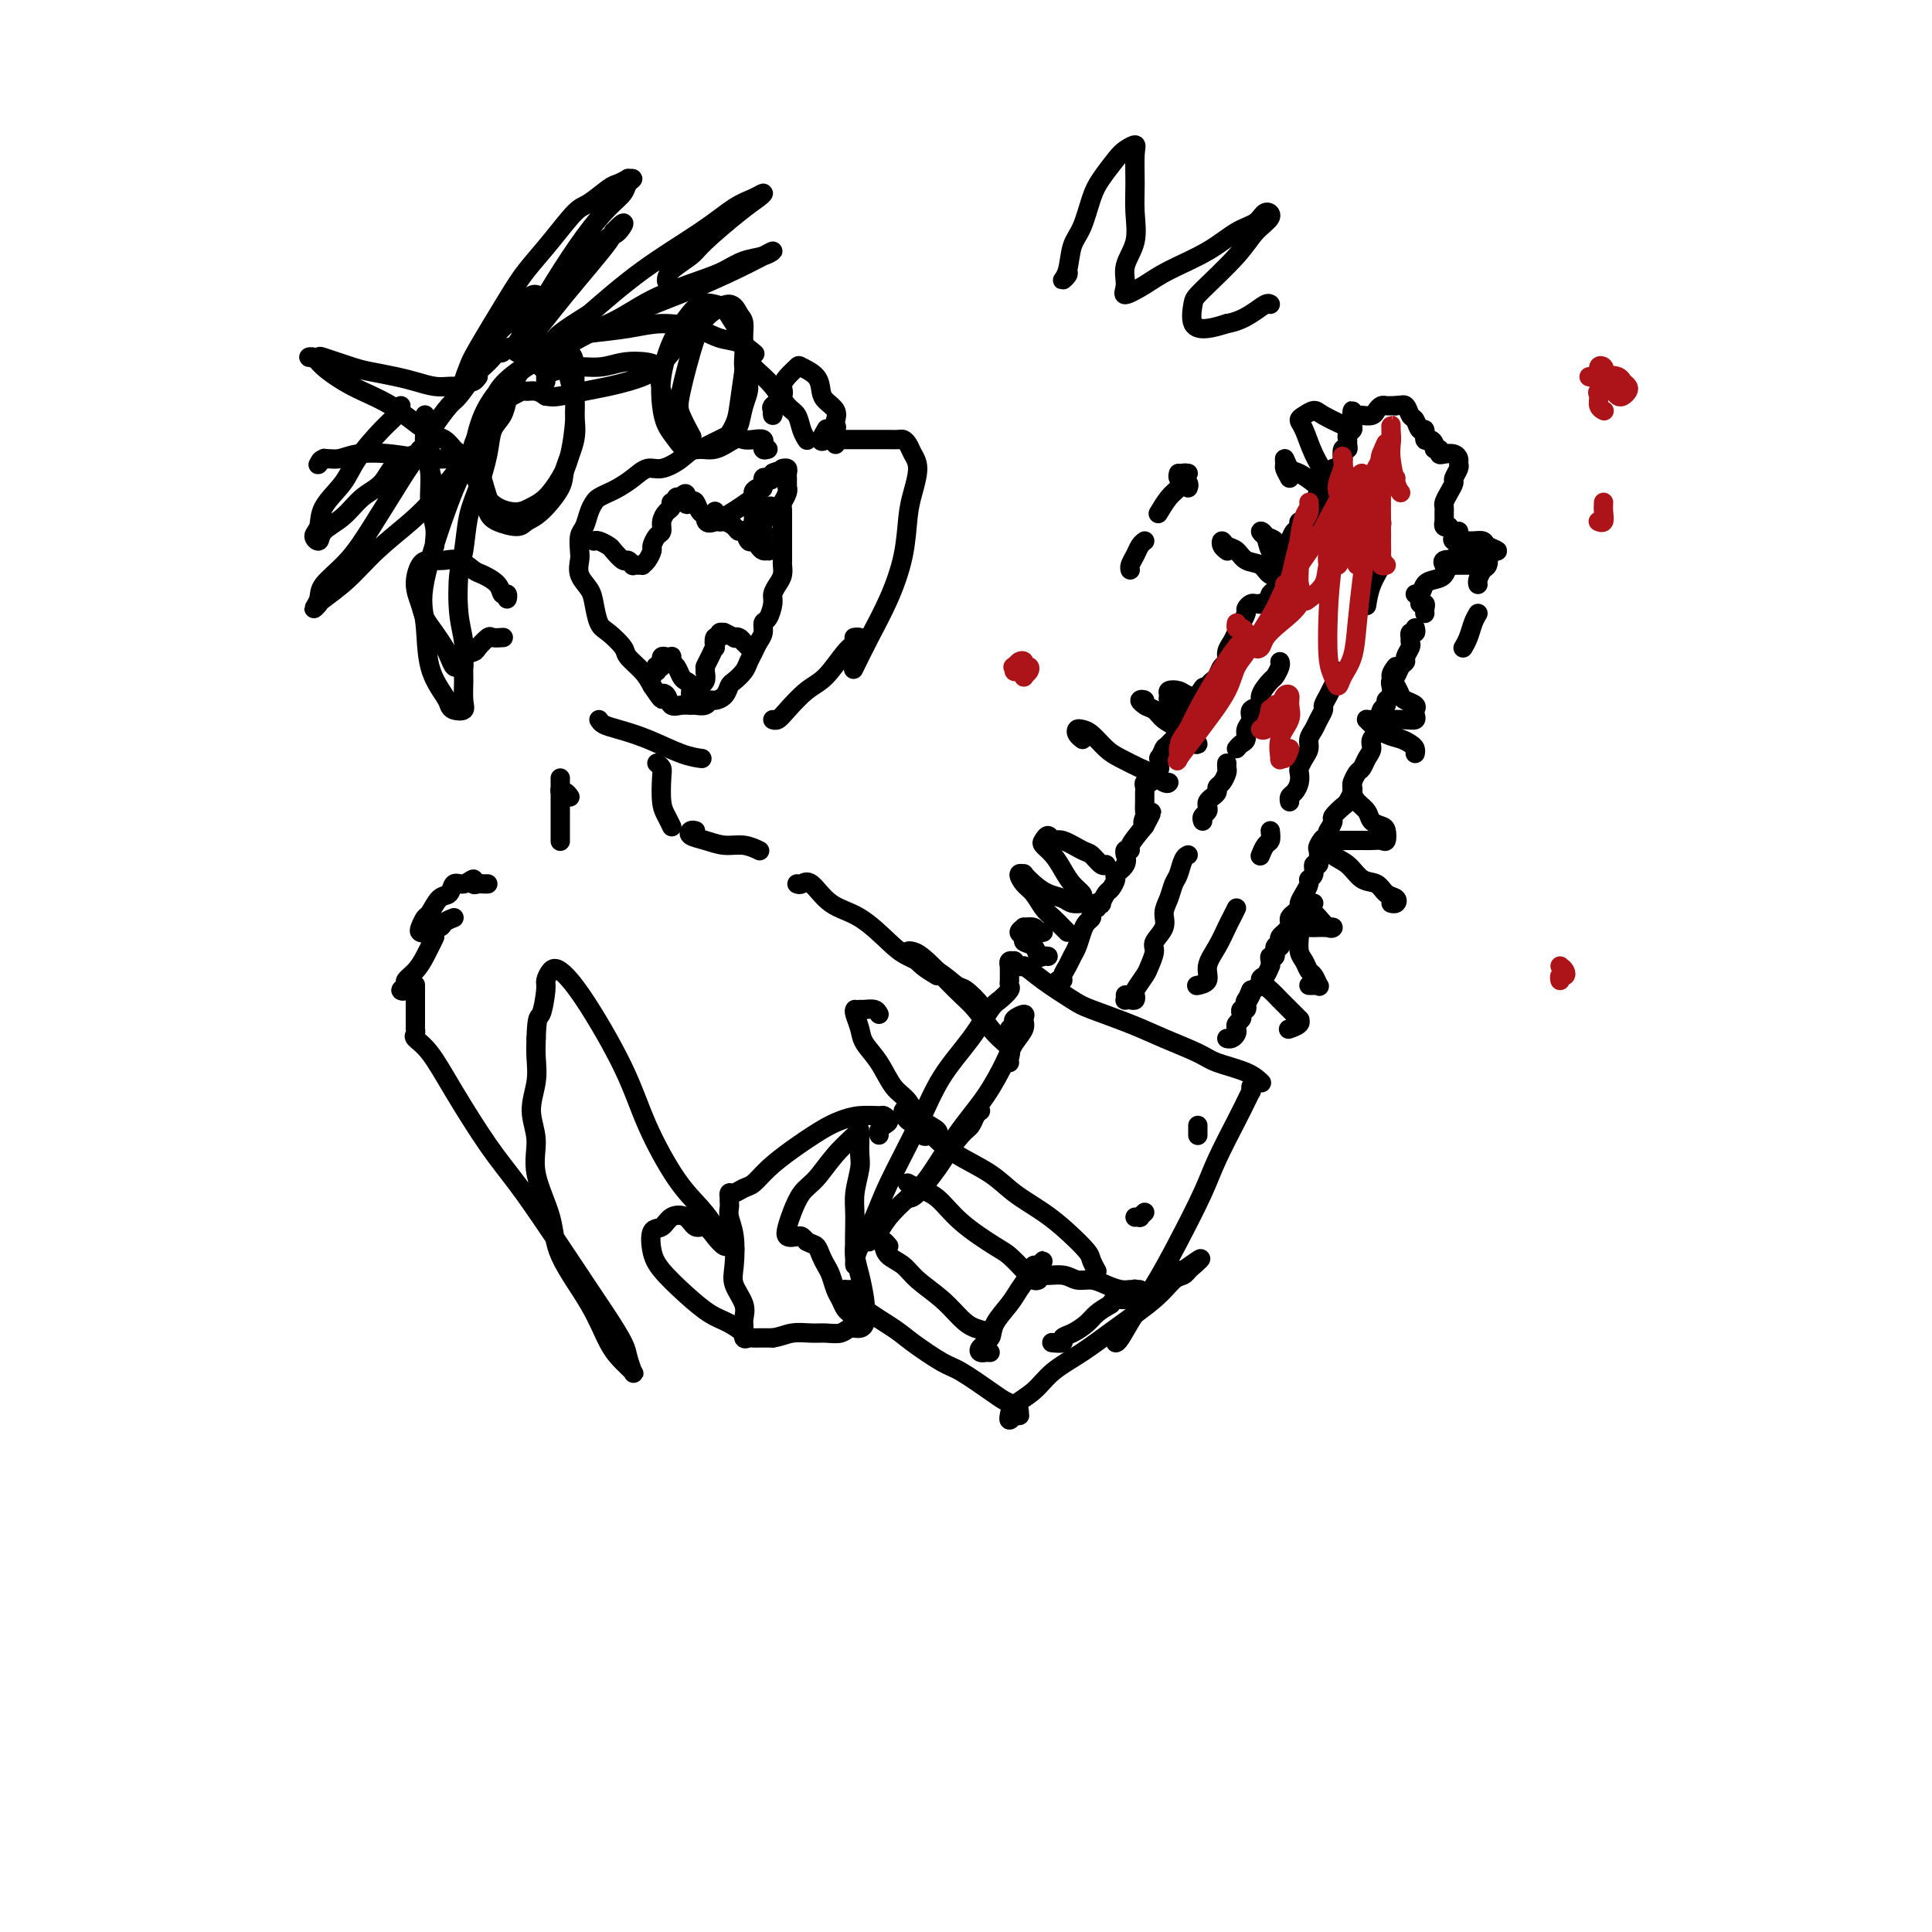 <svg viewBox='0 0 400 400' version='1.1' xmlns='http://www.w3.org/2000/svg' xmlns:xlink='http://www.w3.org/1999/xlink'><g fill='none' stroke='#000000' stroke-width='4' stroke-linecap='round' stroke-linejoin='round'><path d='M88,86c0.002,-0.077 0.005,-0.154 0,0c-0.005,0.154 -0.016,0.539 0,1c0.016,0.461 0.061,0.997 0,2c-0.061,1.003 -0.227,2.471 0,4c0.227,1.529 0.845,3.117 1,5c0.155,1.883 -0.155,4.060 0,6c0.155,1.940 0.773,3.644 1,5c0.227,1.356 0.061,2.365 0,3c-0.061,0.635 -0.017,0.896 0,1c0.017,0.104 0.009,0.052 0,0'/><path d='M90,101c-0.422,-1.541 -0.844,-3.082 -1,-4c-0.156,-0.918 -0.046,-1.213 0,-2c0.046,-0.787 0.028,-2.068 0,-3c-0.028,-0.932 -0.064,-1.517 0,-2c0.064,-0.483 0.229,-0.863 1,-2c0.771,-1.137 2.147,-3.029 3,-4c0.853,-0.971 1.184,-1.021 2,-2c0.816,-0.979 2.117,-2.888 3,-4c0.883,-1.112 1.349,-1.426 2,-2c0.651,-0.574 1.488,-1.408 2,-2c0.512,-0.592 0.701,-0.944 1,-1c0.299,-0.056 0.709,0.182 1,0c0.291,-0.182 0.462,-0.785 1,-1c0.538,-0.215 1.442,-0.043 2,0c0.558,0.043 0.769,-0.044 1,0c0.231,0.044 0.480,0.219 1,0c0.520,-0.219 1.309,-0.832 2,-1c0.691,-0.168 1.284,0.108 2,0c0.716,-0.108 1.555,-0.602 3,-1c1.445,-0.398 3.495,-0.702 6,-1c2.505,-0.298 5.464,-0.590 8,-1c2.536,-0.410 4.648,-0.940 7,-1c2.352,-0.060 4.942,0.348 7,1c2.058,0.652 3.582,1.546 5,2c1.418,0.454 2.728,0.468 4,1c1.272,0.532 2.506,1.580 3,2c0.494,0.420 0.247,0.210 0,0'/><path d='M156,76c-0.043,-0.052 -0.085,-0.104 0,0c0.085,0.104 0.299,0.363 1,1c0.701,0.637 1.890,1.653 3,3c1.110,1.347 2.140,3.027 3,4c0.860,0.973 1.550,1.240 2,2c0.450,0.760 0.660,2.012 1,3c0.340,0.988 0.812,1.711 1,2c0.188,0.289 0.094,0.145 0,0'/><path d='M173,92c0.144,-0.423 0.288,-0.845 0,-1c-0.288,-0.155 -1.008,-0.041 -1,0c0.008,0.041 0.745,0.011 1,0c0.255,-0.011 0.029,-0.003 0,0c-0.029,0.003 0.138,0.001 1,0c0.862,-0.001 2.420,-0.000 3,0c0.580,0.000 0.183,-0.001 1,0c0.817,0.001 2.849,0.002 4,0c1.151,-0.002 1.421,-0.009 2,0c0.579,0.009 1.466,0.034 2,0c0.534,-0.034 0.715,-0.127 1,0c0.285,0.127 0.676,0.474 1,1c0.324,0.526 0.583,1.232 1,2c0.417,0.768 0.993,1.599 1,3c0.007,1.401 -0.557,3.373 -1,5c-0.443,1.627 -0.767,2.910 -1,5c-0.233,2.090 -0.375,4.988 -1,8c-0.625,3.012 -1.735,6.137 -3,9c-1.265,2.863 -2.687,5.463 -4,8c-1.313,2.537 -2.518,5.011 -3,6c-0.482,0.989 -0.241,0.495 0,0'/><path d='M159,93c-0.426,0.121 -0.852,0.243 -1,0c-0.148,-0.243 -0.018,-0.849 0,-1c0.018,-0.151 -0.077,0.154 0,0c0.077,-0.154 0.324,-0.765 0,-1c-0.324,-0.235 -1.220,-0.093 -2,0c-0.780,0.093 -1.443,0.135 -2,0c-0.557,-0.135 -1.010,-0.449 -2,0c-0.990,0.449 -2.519,1.660 -4,2c-1.481,0.340 -2.913,-0.190 -4,0c-1.087,0.190 -1.828,1.101 -3,2c-1.172,0.899 -2.775,1.785 -4,2c-1.225,0.215 -2.072,-0.240 -3,0c-0.928,0.240 -1.936,1.177 -3,2c-1.064,0.823 -2.183,1.532 -3,2c-0.817,0.468 -1.332,0.696 -2,1c-0.668,0.304 -1.489,0.685 -2,1c-0.511,0.315 -0.711,0.564 -1,1c-0.289,0.436 -0.665,1.061 -1,2c-0.335,0.939 -0.627,2.194 -1,3c-0.373,0.806 -0.825,1.164 -1,2c-0.175,0.836 -0.072,2.151 0,3c0.072,0.849 0.113,1.232 0,2c-0.113,0.768 -0.379,1.920 0,3c0.379,1.080 1.405,2.089 2,3c0.595,0.911 0.759,1.724 1,3c0.241,1.276 0.557,3.016 1,4c0.443,0.984 1.011,1.211 2,2c0.989,0.789 2.399,2.139 3,3c0.601,0.861 0.393,1.232 1,2c0.607,0.768 2.031,1.934 3,3c0.969,1.066 1.485,2.033 2,3'/><path d='M135,142c2.723,4.044 2.029,2.653 2,2c-0.029,-0.653 0.607,-0.567 1,0c0.393,0.567 0.543,1.617 1,2c0.457,0.383 1.222,0.099 2,0c0.778,-0.099 1.569,-0.012 2,0c0.431,0.012 0.500,-0.051 1,0c0.500,0.051 1.429,0.217 2,0c0.571,-0.217 0.782,-0.817 1,-1c0.218,-0.183 0.443,0.050 1,0c0.557,-0.050 1.444,-0.384 2,-1c0.556,-0.616 0.779,-1.516 1,-2c0.221,-0.484 0.440,-0.552 1,-1c0.560,-0.448 1.460,-1.274 2,-2c0.540,-0.726 0.718,-1.350 1,-2c0.282,-0.650 0.667,-1.324 1,-2c0.333,-0.676 0.615,-1.354 1,-2c0.385,-0.646 0.873,-1.261 1,-2c0.127,-0.739 -0.107,-1.601 0,-2c0.107,-0.399 0.554,-0.333 1,-1c0.446,-0.667 0.890,-2.066 1,-3c0.110,-0.934 -0.114,-1.401 0,-2c0.114,-0.599 0.566,-1.329 1,-2c0.434,-0.671 0.848,-1.282 1,-2c0.152,-0.718 0.041,-1.544 0,-2c-0.041,-0.456 -0.011,-0.541 0,-1c0.011,-0.459 0.003,-1.293 0,-2c-0.003,-0.707 -0.001,-1.289 0,-2c0.001,-0.711 0.000,-1.551 0,-2c-0.000,-0.449 -0.000,-0.505 0,-1c0.000,-0.495 0.000,-1.427 0,-2c-0.000,-0.573 -0.000,-0.786 0,-1'/><path d='M162,106c-0.061,-2.050 -0.212,-1.677 0,-2c0.212,-0.323 0.789,-1.344 1,-2c0.211,-0.656 0.056,-0.949 0,-1c-0.056,-0.051 -0.014,0.140 0,0c0.014,-0.140 0.000,-0.612 0,-1c-0.000,-0.388 0.014,-0.692 0,-1c-0.014,-0.308 -0.055,-0.619 0,-1c0.055,-0.381 0.207,-0.833 0,-1c-0.207,-0.167 -0.773,-0.048 -1,0c-0.227,0.048 -0.113,0.024 0,0'/><path d='M123,112c0.015,-0.007 0.030,-0.014 0,0c-0.030,0.014 -0.106,0.050 0,0c0.106,-0.050 0.395,-0.186 1,0c0.605,0.186 1.525,0.695 2,1c0.475,0.305 0.505,0.407 1,1c0.495,0.593 1.456,1.675 2,2c0.544,0.325 0.672,-0.109 1,0c0.328,0.109 0.858,0.762 1,1c0.142,0.238 -0.103,0.062 0,0c0.103,-0.062 0.553,-0.010 1,0c0.447,0.010 0.889,-0.024 1,0c0.111,0.024 -0.111,0.105 0,0c0.111,-0.105 0.556,-0.394 1,-1c0.444,-0.606 0.889,-1.527 1,-2c0.111,-0.473 -0.111,-0.498 0,-1c0.111,-0.502 0.556,-1.482 1,-2c0.444,-0.518 0.889,-0.574 1,-1c0.111,-0.426 -0.110,-1.224 0,-2c0.110,-0.776 0.550,-1.532 1,-2c0.450,-0.468 0.909,-0.647 1,-1c0.091,-0.353 -0.186,-0.879 0,-1c0.186,-0.121 0.833,0.163 1,0c0.167,-0.163 -0.147,-0.775 0,-1c0.147,-0.225 0.756,-0.064 1,0c0.244,0.064 0.122,0.032 0,0'/><path d='M141,103c1.571,-1.948 0.999,0.183 1,1c0.001,0.817 0.574,0.318 1,0c0.426,-0.318 0.705,-0.457 1,0c0.295,0.457 0.607,1.511 1,2c0.393,0.489 0.868,0.414 1,1c0.132,0.586 -0.080,1.833 2,1c2.080,-0.833 6.451,-3.748 8,-5c1.549,-1.252 0.274,-0.842 0,-1c-0.274,-0.158 0.452,-0.883 1,-1c0.548,-0.117 0.917,0.375 1,0c0.083,-0.375 -0.121,-1.617 0,-2c0.121,-0.383 0.569,0.093 1,0c0.431,-0.093 0.847,-0.756 1,-1c0.153,-0.244 0.044,-0.070 0,0c-0.044,0.070 -0.022,0.035 0,0'/><path d='M160,98c2.178,-1.178 0.622,0.378 0,1c-0.622,0.622 -0.311,0.311 0,0'/><path d='M148,106c0.031,-0.122 0.063,-0.244 0,0c-0.063,0.244 -0.220,0.852 0,1c0.220,0.148 0.818,-0.166 1,0c0.182,0.166 -0.053,0.813 0,1c0.053,0.187 0.396,-0.086 1,0c0.604,0.086 1.471,0.530 2,1c0.529,0.470 0.719,0.966 1,1c0.281,0.034 0.652,-0.393 1,0c0.348,0.393 0.671,1.608 1,2c0.329,0.392 0.664,-0.038 1,0c0.336,0.038 0.675,0.543 1,1c0.325,0.457 0.637,0.865 1,1c0.363,0.135 0.777,-0.001 1,0c0.223,0.001 0.256,0.141 0,0c-0.256,-0.141 -0.801,-0.564 -1,-1c-0.199,-0.436 -0.052,-0.887 0,-1c0.052,-0.113 0.010,0.110 0,0c-0.010,-0.110 0.011,-0.554 0,-1c-0.011,-0.446 -0.055,-0.893 0,-1c0.055,-0.107 0.207,0.125 0,0c-0.207,-0.125 -0.773,-0.607 -1,-1c-0.227,-0.393 -0.113,-0.696 0,-1'/><path d='M157,108c-0.094,-1.091 0.171,-0.818 0,-1c-0.171,-0.182 -0.778,-0.820 -1,-1c-0.222,-0.180 -0.060,0.098 0,0c0.060,-0.098 0.016,-0.573 0,-1c-0.016,-0.427 -0.004,-0.805 0,-1c0.004,-0.195 0.001,-0.206 0,0c-0.001,0.206 -0.001,0.630 0,1c0.001,0.370 0.003,0.688 0,1c-0.003,0.312 -0.011,0.619 0,1c0.011,0.381 0.042,0.836 0,1c-0.042,0.164 -0.156,0.036 0,0c0.156,-0.036 0.582,0.019 1,0c0.418,-0.019 0.829,-0.114 1,0c0.171,0.114 0.102,0.436 0,0c-0.102,-0.436 -0.238,-1.630 0,-2c0.238,-0.370 0.849,0.083 1,0c0.151,-0.083 -0.157,-0.701 0,-1c0.157,-0.299 0.778,-0.277 1,0c0.222,0.277 0.045,0.810 0,1c-0.045,0.190 0.040,0.037 0,0c-0.040,-0.037 -0.207,0.042 0,0c0.207,-0.042 0.786,-0.204 1,0c0.214,0.204 0.061,0.772 0,1c-0.061,0.228 -0.031,0.114 0,0'/><path d='M135,140c0.030,0.121 0.060,0.242 0,0c-0.060,-0.242 -0.208,-0.848 0,-1c0.208,-0.152 0.774,0.152 1,0c0.226,-0.152 0.113,-0.758 0,-1c-0.113,-0.242 -0.227,-0.121 0,0c0.227,0.121 0.796,0.243 1,0c0.204,-0.243 0.044,-0.849 0,-1c-0.044,-0.151 0.027,0.155 0,0c-0.027,-0.155 -0.152,-0.770 0,-1c0.152,-0.230 0.579,-0.074 1,0c0.421,0.074 0.834,0.065 1,0c0.166,-0.065 0.086,-0.186 0,0c-0.086,0.186 -0.177,0.678 0,1c0.177,0.322 0.621,0.472 1,1c0.379,0.528 0.693,1.434 1,2c0.307,0.566 0.608,0.792 1,1c0.392,0.208 0.876,0.396 1,1c0.124,0.604 -0.110,1.623 0,2c0.110,0.377 0.564,0.112 1,0c0.436,-0.112 0.852,-0.071 1,0c0.148,0.071 0.026,0.171 0,0c-0.026,-0.171 0.045,-0.613 0,-1c-0.045,-0.387 -0.204,-0.720 0,-1c0.204,-0.280 0.773,-0.509 1,-1c0.227,-0.491 0.114,-1.246 0,-2'/><path d='M146,139c0.110,-0.914 -0.115,-0.697 0,-1c0.115,-0.303 0.571,-1.124 1,-2c0.429,-0.876 0.832,-1.808 1,-2c0.168,-0.192 0.102,0.355 0,0c-0.102,-0.355 -0.240,-1.613 0,-2c0.240,-0.387 0.857,0.096 1,0c0.143,-0.096 -0.187,-0.772 0,-1c0.187,-0.228 0.890,-0.010 1,0c0.110,0.010 -0.373,-0.190 0,0c0.373,0.190 1.601,0.768 2,1c0.399,0.232 -0.033,0.118 0,0c0.033,-0.118 0.531,-0.242 1,0c0.469,0.242 0.909,0.848 1,1c0.091,0.152 -0.168,-0.151 0,0c0.168,0.151 0.762,0.758 1,1c0.238,0.242 0.119,0.121 0,0'/><path d='M113,79c-0.004,-0.342 -0.008,-0.683 0,-1c0.008,-0.317 0.029,-0.608 0,-1c-0.029,-0.392 -0.106,-0.885 0,-1c0.106,-0.115 0.397,0.148 0,0c-0.397,-0.148 -1.481,-0.707 -2,-1c-0.519,-0.293 -0.472,-0.321 -1,0c-0.528,0.321 -1.631,0.989 -3,2c-1.369,1.011 -3.005,2.363 -4,4c-0.995,1.637 -1.350,3.559 -2,5c-0.650,1.441 -1.596,2.403 -2,4c-0.404,1.597 -0.266,3.830 0,6c0.266,2.170 0.662,4.277 1,6c0.338,1.723 0.620,3.061 1,4c0.380,0.939 0.859,1.479 2,2c1.141,0.521 2.945,1.023 4,1c1.055,-0.023 1.362,-0.570 2,-1c0.638,-0.430 1.607,-0.741 3,-2c1.393,-1.259 3.211,-3.466 4,-5c0.789,-1.534 0.548,-2.395 1,-4c0.452,-1.605 1.597,-3.954 2,-6c0.403,-2.046 0.063,-3.791 0,-5c-0.063,-1.209 0.150,-1.884 0,-3c-0.150,-1.116 -0.664,-2.672 -1,-4c-0.336,-1.328 -0.494,-2.426 -1,-3c-0.506,-0.574 -1.361,-0.624 -2,-1c-0.639,-0.376 -1.064,-1.079 -2,-1c-0.936,0.079 -2.385,0.939 -4,2c-1.615,1.061 -3.396,2.324 -5,4c-1.604,1.676 -3.030,3.765 -4,6c-0.970,2.235 -1.485,4.618 -2,7'/><path d='M98,93c-1.015,2.944 -0.554,3.806 0,5c0.554,1.194 1.201,2.722 2,4c0.799,1.278 1.751,2.306 3,3c1.249,0.694 2.796,1.053 4,1c1.204,-0.053 2.063,-0.516 3,-1c0.937,-0.484 1.950,-0.987 3,-2c1.050,-1.013 2.138,-2.537 3,-4c0.862,-1.463 1.498,-2.867 2,-5c0.502,-2.133 0.872,-4.996 1,-7c0.128,-2.004 0.016,-3.149 0,-5c-0.016,-1.851 0.063,-4.406 0,-6c-0.063,-1.594 -0.268,-2.225 -1,-3c-0.732,-0.775 -1.991,-1.692 -3,-2c-1.009,-0.308 -1.766,-0.007 -3,1c-1.234,1.007 -2.943,2.718 -5,6c-2.057,3.282 -4.461,8.133 -6,11c-1.539,2.867 -2.212,3.749 -2,6c0.212,2.251 1.311,5.871 2,8c0.689,2.129 0.968,2.766 2,3c1.032,0.234 2.816,0.063 4,0c1.184,-0.063 1.767,-0.018 2,0c0.233,0.018 0.117,0.009 0,0'/><path d='M142,69c-0.324,-0.182 -0.649,-0.363 -1,0c-0.351,0.363 -0.729,1.271 -1,2c-0.271,0.729 -0.435,1.280 -1,2c-0.565,0.720 -1.529,1.609 -2,3c-0.471,1.391 -0.448,3.285 0,5c0.448,1.715 1.320,3.252 2,5c0.680,1.748 1.166,3.708 2,5c0.834,1.292 2.016,1.918 3,2c0.984,0.082 1.771,-0.379 3,-1c1.229,-0.621 2.899,-1.403 4,-2c1.101,-0.597 1.631,-1.009 2,-2c0.369,-0.991 0.576,-2.561 1,-4c0.424,-1.439 1.064,-2.746 1,-4c-0.064,-1.254 -0.831,-2.455 -1,-4c-0.169,-1.545 0.261,-3.435 0,-5c-0.261,-1.565 -1.213,-2.804 -2,-4c-0.787,-1.196 -1.407,-2.350 -2,-3c-0.593,-0.650 -1.157,-0.798 -2,-1c-0.843,-0.202 -1.964,-0.459 -3,0c-1.036,0.459 -1.988,1.634 -3,3c-1.012,1.366 -2.083,2.921 -3,5c-0.917,2.079 -1.680,4.680 -2,7c-0.320,2.320 -0.197,4.359 0,6c0.197,1.641 0.468,2.884 1,4c0.532,1.116 1.326,2.104 2,3c0.674,0.896 1.227,1.698 2,2c0.773,0.302 1.765,0.103 3,0c1.235,-0.103 2.712,-0.110 4,-1c1.288,-0.890 2.385,-2.663 3,-4c0.615,-1.337 0.747,-2.239 1,-4c0.253,-1.761 0.626,-4.380 1,-7'/><path d='M154,77c0.762,-3.459 0.167,-4.606 0,-6c-0.167,-1.394 0.094,-3.034 0,-4c-0.094,-0.966 -0.544,-1.258 -1,-2c-0.456,-0.742 -0.919,-1.932 -2,-2c-1.081,-0.068 -2.780,0.988 -4,2c-1.220,1.012 -1.962,1.981 -3,5c-1.038,3.019 -2.371,8.088 -3,11c-0.629,2.912 -0.554,3.669 0,5c0.554,1.331 1.587,3.238 2,4c0.413,0.762 0.207,0.381 0,0'/><path d='M177,132c-0.146,-0.006 -0.292,-0.013 0,0c0.292,0.013 1.023,0.045 1,0c-0.023,-0.045 -0.798,-0.166 -1,0c-0.202,0.166 0.171,0.618 0,1c-0.171,0.382 -0.886,0.695 -2,2c-1.114,1.305 -2.628,3.604 -4,5c-1.372,1.396 -2.602,1.891 -4,3c-1.398,1.109 -2.962,2.833 -4,4c-1.038,1.167 -1.549,1.776 -2,2c-0.451,0.224 -0.843,0.064 -1,0c-0.157,-0.064 -0.078,-0.032 0,0'/><path d='M124,149c0.217,0.348 0.433,0.696 1,1c0.567,0.304 1.483,0.565 3,1c1.517,0.435 3.633,1.044 6,2c2.367,0.956 4.983,2.257 7,3c2.017,0.743 3.433,0.926 4,1c0.567,0.074 0.283,0.037 0,0'/><path d='M118,165c-0.309,-0.448 -0.619,-0.895 -1,-1c-0.381,-0.105 -0.834,0.133 -1,0c-0.166,-0.133 -0.044,-0.638 0,-1c0.044,-0.362 0.012,-0.582 0,-1c-0.012,-0.418 -0.003,-1.034 0,-1c0.003,0.034 0.001,0.719 0,1c-0.001,0.281 -0.000,0.160 0,1c0.000,0.840 0.000,2.642 0,4c-0.000,1.358 -0.000,2.271 0,3c0.000,0.729 0.000,1.273 0,2c-0.000,0.727 -0.000,1.636 0,2c0.000,0.364 0.000,0.182 0,0'/><path d='M136,158c0.417,0.328 0.833,0.656 1,1c0.167,0.344 0.083,0.706 0,2c-0.083,1.294 -0.167,3.522 0,5c0.167,1.478 0.583,2.206 1,3c0.417,0.794 0.833,1.656 1,2c0.167,0.344 0.083,0.172 0,0'/><path d='M178,255c0.113,0.278 0.226,0.556 0,1c-0.226,0.444 -0.791,1.055 -1,2c-0.209,0.945 -0.060,2.225 0,3c0.060,0.775 0.033,1.046 0,1c-0.033,-0.046 -0.071,-0.410 0,-1c0.071,-0.590 0.249,-1.407 1,-3c0.751,-1.593 2.073,-3.960 3,-6c0.927,-2.040 1.460,-3.751 3,-7c1.540,-3.249 4.089,-8.035 6,-12c1.911,-3.965 3.185,-7.108 5,-10c1.815,-2.892 4.171,-5.534 6,-8c1.829,-2.466 3.131,-4.756 4,-6c0.869,-1.244 1.305,-1.443 2,-2c0.695,-0.557 1.650,-1.474 2,-2c0.350,-0.526 0.094,-0.662 0,-1c-0.094,-0.338 -0.025,-0.878 0,-1c0.025,-0.122 0.007,0.173 0,0c-0.007,-0.173 -0.001,-0.816 0,-1c0.001,-0.184 -0.001,0.090 0,0c0.001,-0.090 0.004,-0.546 0,-1c-0.004,-0.454 -0.016,-0.907 0,-1c0.016,-0.093 0.060,0.175 0,0c-0.060,-0.175 -0.223,-0.793 0,-1c0.223,-0.207 0.833,-0.004 1,0c0.167,0.004 -0.109,-0.191 0,0c0.109,0.191 0.603,0.769 1,1c0.397,0.231 0.699,0.116 1,0'/><path d='M212,200c1.042,0.614 2.148,1.648 4,3c1.852,1.352 4.450,3.023 6,4c1.550,0.977 2.054,1.259 4,2c1.946,0.741 5.336,1.941 8,3c2.664,1.059 4.602,1.976 7,3c2.398,1.024 5.256,2.156 7,3c1.744,0.844 2.375,1.402 4,2c1.625,0.598 4.245,1.238 6,2c1.755,0.762 2.644,1.646 3,2c0.356,0.354 0.178,0.177 0,0'/><path d='M259,225c-0.022,0.465 -0.043,0.931 0,1c0.043,0.069 0.152,-0.258 0,0c-0.152,0.258 -0.563,1.100 -1,2c-0.437,0.900 -0.899,1.856 -2,4c-1.101,2.144 -2.839,5.474 -4,8c-1.161,2.526 -1.743,4.246 -3,7c-1.257,2.754 -3.188,6.542 -5,10c-1.812,3.458 -3.505,6.587 -5,9c-1.495,2.413 -2.793,4.111 -4,6c-1.207,1.889 -2.325,3.970 -3,5c-0.675,1.030 -0.907,1.009 -1,1c-0.093,-0.009 -0.046,-0.004 0,0'/><path d='M176,267c-0.427,-0.004 -0.855,-0.007 -1,0c-0.145,0.007 -0.009,0.025 0,0c0.009,-0.025 -0.111,-0.094 0,0c0.111,0.094 0.452,0.351 1,1c0.548,0.649 1.301,1.691 3,3c1.699,1.309 4.342,2.886 6,4c1.658,1.114 2.331,1.766 4,3c1.669,1.234 4.335,3.052 6,4c1.665,0.948 2.331,1.027 4,2c1.669,0.973 4.342,2.839 6,4c1.658,1.161 2.302,1.617 3,2c0.698,0.383 1.451,0.691 2,1c0.549,0.309 0.894,0.617 1,1c0.106,0.383 -0.028,0.839 0,1c0.028,0.161 0.218,0.025 0,0c-0.218,-0.025 -0.843,0.061 -1,0c-0.157,-0.061 0.155,-0.271 0,0c-0.155,0.271 -0.775,1.021 -1,1c-0.225,-0.021 -0.054,-0.813 0,-1c0.054,-0.187 -0.010,0.229 0,0c0.010,-0.229 0.095,-1.105 1,-2c0.905,-0.895 2.629,-1.810 4,-3c1.371,-1.190 2.387,-2.655 4,-4c1.613,-1.345 3.822,-2.570 6,-4c2.178,-1.430 4.325,-3.066 7,-5c2.675,-1.934 5.880,-4.165 8,-6c2.120,-1.835 3.156,-3.275 4,-4c0.844,-0.725 1.496,-0.734 2,-1c0.504,-0.266 0.858,-0.790 1,-1c0.142,-0.210 0.071,-0.105 0,0'/><path d='M246,263c5.509,-4.763 0.783,-1.171 -1,0c-1.783,1.171 -0.622,-0.078 -1,0c-0.378,0.078 -2.294,1.482 -3,2c-0.706,0.518 -0.202,0.148 0,0c0.202,-0.148 0.101,-0.074 0,0'/><path d='M182,235c-0.075,-0.332 -0.150,-0.663 0,-1c0.150,-0.337 0.526,-0.679 1,-1c0.474,-0.321 1.047,-0.619 1,-1c-0.047,-0.381 -0.712,-0.844 -1,-1c-0.288,-0.156 -0.197,-0.006 -1,0c-0.803,0.006 -2.501,-0.134 -4,0c-1.499,0.134 -2.800,0.540 -4,1c-1.200,0.460 -2.299,0.973 -4,2c-1.701,1.027 -4.003,2.566 -6,4c-1.997,1.434 -3.688,2.761 -5,4c-1.312,1.239 -2.247,2.388 -3,3c-0.753,0.612 -1.326,0.685 -2,1c-0.674,0.315 -1.449,0.872 -2,1c-0.551,0.128 -0.880,-0.174 -1,0c-0.120,0.174 -0.033,0.822 0,1c0.033,0.178 0.013,-0.114 0,0c-0.013,0.114 -0.017,0.635 0,1c0.017,0.365 0.055,0.575 0,1c-0.055,0.425 -0.203,1.065 0,2c0.203,0.935 0.758,2.166 1,4c0.242,1.834 0.170,4.273 0,6c-0.170,1.727 -0.439,2.743 0,4c0.439,1.257 1.585,2.753 2,4c0.415,1.247 0.100,2.243 0,3c-0.100,0.757 0.015,1.275 0,2c-0.015,0.725 -0.159,1.658 0,2c0.159,0.342 0.623,0.092 1,0c0.377,-0.092 0.668,-0.025 1,0c0.332,0.025 0.705,0.007 1,0c0.295,-0.007 0.513,-0.002 1,0c0.487,0.002 1.244,0.001 2,0'/><path d='M160,277c1.629,-0.228 2.701,-0.797 4,-1c1.299,-0.203 2.824,-0.040 4,0c1.176,0.040 2.004,-0.045 3,0c0.996,0.045 2.160,0.218 3,0c0.840,-0.218 1.354,-0.828 2,-1c0.646,-0.172 1.423,0.095 2,0c0.577,-0.095 0.953,-0.550 1,-1c0.047,-0.450 -0.235,-0.895 0,-1c0.235,-0.105 0.989,0.128 1,0c0.011,-0.128 -0.719,-0.618 -1,-1c-0.281,-0.382 -0.114,-0.657 0,-1c0.114,-0.343 0.173,-0.754 0,-2c-0.173,-1.246 -0.578,-3.327 -1,-5c-0.422,-1.673 -0.859,-2.936 -1,-5c-0.141,-2.064 0.015,-4.928 0,-7c-0.015,-2.072 -0.200,-3.353 0,-5c0.200,-1.647 0.786,-3.661 1,-5c0.214,-1.339 0.057,-2.004 0,-3c-0.057,-0.996 -0.013,-2.323 0,-3c0.013,-0.677 -0.005,-0.704 0,-1c0.005,-0.296 0.034,-0.860 0,-1c-0.034,-0.140 -0.131,0.143 -1,1c-0.869,0.857 -2.509,2.288 -4,4c-1.491,1.712 -2.832,3.706 -4,5c-1.168,1.294 -2.163,1.888 -3,3c-0.837,1.112 -1.517,2.742 -2,4c-0.483,1.258 -0.767,2.144 -1,3c-0.233,0.856 -0.413,1.683 0,2c0.413,0.317 1.419,0.124 2,0c0.581,-0.124 0.737,-0.178 1,0c0.263,0.178 0.631,0.589 1,1'/><path d='M167,257c1.024,0.596 1.584,0.586 2,1c0.416,0.414 0.689,1.251 1,2c0.311,0.749 0.661,1.409 1,2c0.339,0.591 0.668,1.114 1,2c0.332,0.886 0.666,2.137 1,3c0.334,0.863 0.668,1.338 1,2c0.332,0.662 0.664,1.512 1,2c0.336,0.488 0.678,0.615 1,1c0.322,0.385 0.625,1.027 1,1c0.375,-0.027 0.821,-0.722 1,-1c0.179,-0.278 0.089,-0.139 0,0'/><path d='M205,280c-0.325,-0.019 -0.650,-0.037 -1,0c-0.350,0.037 -0.725,0.131 -1,0c-0.275,-0.131 -0.450,-0.485 0,-1c0.450,-0.515 1.525,-1.191 2,-2c0.475,-0.809 0.351,-1.752 1,-3c0.649,-1.248 2.071,-2.802 3,-4c0.929,-1.198 1.364,-2.039 2,-3c0.636,-0.961 1.473,-2.043 2,-3c0.527,-0.957 0.744,-1.788 1,-2c0.256,-0.212 0.552,0.196 1,0c0.448,-0.196 1.048,-0.996 1,-1c-0.048,-0.004 -0.745,0.788 -1,1c-0.255,0.212 -0.070,-0.154 0,0c0.070,0.154 0.024,0.830 0,1c-0.024,0.170 -0.026,-0.165 0,0c0.026,0.165 0.079,0.832 1,1c0.921,0.168 2.712,-0.161 4,0c1.288,0.161 2.075,0.814 3,1c0.925,0.186 1.987,-0.094 3,0c1.013,0.094 1.975,0.561 3,1c1.025,0.439 2.113,0.850 3,1c0.887,0.150 1.573,0.039 2,0c0.427,-0.039 0.595,-0.006 1,0c0.405,0.006 1.047,-0.013 1,0c-0.047,0.013 -0.781,0.060 -1,0c-0.219,-0.060 0.078,-0.227 0,0c-0.078,0.227 -0.532,0.848 -1,1c-0.468,0.152 -0.950,-0.165 -1,0c-0.050,0.165 0.333,0.814 0,1c-0.333,0.186 -1.381,-0.090 -2,0c-0.619,0.090 -0.810,0.545 -1,1'/><path d='M230,270c-1.371,0.825 -2.299,1.388 -3,2c-0.701,0.612 -1.176,1.274 -2,2c-0.824,0.726 -1.997,1.515 -3,2c-1.003,0.485 -1.836,0.666 -2,1c-0.164,0.334 0.340,0.821 0,1c-0.340,0.179 -1.526,0.051 -2,0c-0.474,-0.051 -0.237,-0.026 0,0'/><path d='M209,213c0.484,-0.345 0.969,-0.690 1,-1c0.031,-0.310 -0.390,-0.586 0,-1c0.390,-0.414 1.592,-0.967 2,-1c0.408,-0.033 0.022,0.453 0,1c-0.022,0.547 0.320,1.156 0,2c-0.320,0.844 -1.303,1.924 -2,3c-0.697,1.076 -1.109,2.149 -2,4c-0.891,1.851 -2.262,4.480 -4,7c-1.738,2.520 -3.842,4.931 -6,8c-2.158,3.069 -4.371,6.797 -6,9c-1.629,2.203 -2.675,2.881 -4,4c-1.325,1.119 -2.930,2.678 -4,4c-1.070,1.322 -1.606,2.406 -2,3c-0.394,0.594 -0.644,0.698 -1,1c-0.356,0.302 -0.816,0.800 -1,1c-0.184,0.200 -0.092,0.100 0,0'/><path d='M188,248c0.433,0.082 0.865,0.163 2,-1c1.135,-1.163 2.972,-3.572 4,-5c1.028,-1.428 1.246,-1.875 2,-3c0.754,-1.125 2.045,-2.929 3,-4c0.955,-1.071 1.576,-1.411 2,-2c0.424,-0.589 0.653,-1.428 1,-2c0.347,-0.572 0.814,-0.878 1,-1c0.186,-0.122 0.093,-0.061 0,0'/><path d='M192,235c0.382,-0.048 0.764,-0.096 1,0c0.236,0.096 0.327,0.335 1,1c0.673,0.665 1.929,1.755 4,3c2.071,1.245 4.958,2.645 7,4c2.042,1.355 3.240,2.666 5,4c1.760,1.334 4.083,2.690 6,4c1.917,1.310 3.428,2.572 5,4c1.572,1.428 3.205,3.022 4,4c0.795,0.978 0.753,1.340 1,2c0.247,0.660 0.785,1.617 1,2c0.215,0.383 0.108,0.191 0,0'/><path d='M190,246c-0.855,-0.429 -1.710,-0.857 -2,-1c-0.290,-0.143 -0.017,0.000 0,0c0.017,-0.000 -0.224,-0.144 0,0c0.224,0.144 0.912,0.576 2,1c1.088,0.424 2.574,0.841 4,2c1.426,1.159 2.791,3.060 5,5c2.209,1.940 5.261,3.917 7,5c1.739,1.083 2.165,1.271 3,2c0.835,0.729 2.080,2.000 3,3c0.920,1.000 1.517,1.731 2,2c0.483,0.269 0.852,0.077 1,0c0.148,-0.077 0.074,-0.038 0,0'/><path d='M184,258c-0.413,-0.487 -0.825,-0.973 -1,-1c-0.175,-0.027 -0.112,0.407 0,1c0.112,0.593 0.274,1.345 1,2c0.726,0.655 2.017,1.212 3,2c0.983,0.788 1.658,1.808 3,3c1.342,1.192 3.351,2.558 5,4c1.649,1.442 2.939,2.961 4,4c1.061,1.039 1.893,1.598 3,2c1.107,0.402 2.490,0.647 3,1c0.510,0.353 0.146,0.815 0,1c-0.146,0.185 -0.073,0.092 0,0'/><path d='M248,235c0.000,-0.022 0.000,-0.045 0,0c0.000,0.045 0.000,0.156 0,0c-0.000,-0.156 0.000,-0.581 0,-1c0.000,-0.419 -0.000,-0.834 0,-1c0.000,-0.166 0.000,-0.083 0,0'/><path d='M237,251c-0.452,0.423 -0.905,0.845 -1,1c-0.095,0.155 0.167,0.042 0,0c-0.167,-0.042 -0.762,-0.012 -1,0c-0.238,0.012 -0.119,0.006 0,0'/><path d='M219,203c0.032,0.541 0.064,1.081 0,1c-0.064,-0.081 -0.224,-0.784 0,-1c0.224,-0.216 0.834,0.056 1,0c0.166,-0.056 -0.110,-0.441 0,-1c0.110,-0.559 0.607,-1.291 1,-2c0.393,-0.709 0.684,-1.394 1,-2c0.316,-0.606 0.658,-1.132 1,-2c0.342,-0.868 0.684,-2.079 1,-3c0.316,-0.921 0.607,-1.552 1,-2c0.393,-0.448 0.889,-0.712 1,-1c0.111,-0.288 -0.162,-0.599 0,-1c0.162,-0.401 0.761,-0.890 1,-1c0.239,-0.110 0.120,0.160 0,0c-0.120,-0.160 -0.240,-0.749 0,-1c0.240,-0.251 0.839,-0.165 1,0c0.161,0.165 -0.117,0.410 0,0c0.117,-0.410 0.627,-1.474 1,-2c0.373,-0.526 0.608,-0.513 1,-1c0.392,-0.487 0.943,-1.474 1,-2c0.057,-0.526 -0.378,-0.590 0,-1c0.378,-0.410 1.570,-1.168 2,-2c0.430,-0.832 0.099,-1.740 0,-2c-0.099,-0.260 0.034,0.129 0,0c-0.034,-0.129 -0.236,-0.777 0,-1c0.236,-0.223 0.910,-0.022 1,0c0.090,0.022 -0.403,-0.137 0,-1c0.403,-0.863 1.701,-2.432 3,-4'/><path d='M237,171c2.785,-5.125 0.746,-1.936 0,-1c-0.746,0.936 -0.200,-0.380 0,-1c0.200,-0.620 0.053,-0.544 0,-1c-0.053,-0.456 -0.014,-1.446 0,-2c0.014,-0.554 0.003,-0.674 0,-1c-0.003,-0.326 0.003,-0.858 0,-1c-0.003,-0.142 -0.016,0.106 0,0c0.016,-0.106 0.061,-0.567 0,-1c-0.061,-0.433 -0.228,-0.836 0,-1c0.228,-0.164 0.849,-0.087 1,0c0.151,0.087 -0.170,0.183 0,0c0.170,-0.183 0.830,-0.646 1,-1c0.170,-0.354 -0.152,-0.601 0,-1c0.152,-0.399 0.776,-0.952 1,-1c0.224,-0.048 0.046,0.407 0,0c-0.046,-0.407 0.040,-1.678 0,-2c-0.040,-0.322 -0.204,0.303 0,0c0.204,-0.303 0.777,-1.535 1,-2c0.223,-0.465 0.098,-0.162 0,0c-0.098,0.162 -0.167,0.184 0,0c0.167,-0.184 0.569,-0.573 1,-1c0.431,-0.427 0.890,-0.892 1,-1c0.110,-0.108 -0.129,0.140 0,0c0.129,-0.140 0.626,-0.668 1,-1c0.374,-0.332 0.626,-0.469 1,-1c0.374,-0.531 0.871,-1.456 1,-2c0.129,-0.544 -0.109,-0.707 0,-1c0.109,-0.293 0.565,-0.718 1,-1c0.435,-0.282 0.848,-0.422 1,-1c0.152,-0.578 0.043,-1.594 0,-2c-0.043,-0.406 -0.022,-0.203 0,0'/><path d='M248,144c1.864,-2.947 1.024,-1.313 1,-1c-0.024,0.313 0.767,-0.694 1,-1c0.233,-0.306 -0.091,0.087 0,0c0.091,-0.087 0.598,-0.656 1,-1c0.402,-0.344 0.699,-0.462 1,-1c0.301,-0.538 0.605,-1.495 1,-2c0.395,-0.505 0.879,-0.558 1,-1c0.121,-0.442 -0.121,-1.274 0,-2c0.121,-0.726 0.606,-1.346 1,-2c0.394,-0.654 0.697,-1.342 1,-2c0.303,-0.658 0.606,-1.287 1,-2c0.394,-0.713 0.881,-1.512 1,-2c0.119,-0.488 -0.128,-0.666 0,-1c0.128,-0.334 0.631,-0.825 1,-1c0.369,-0.175 0.605,-0.035 1,0c0.395,0.035 0.951,-0.035 1,0c0.049,0.035 -0.408,0.175 0,0c0.408,-0.175 1.681,-0.665 2,-1c0.319,-0.335 -0.317,-0.516 0,-1c0.317,-0.484 1.588,-1.273 2,-2c0.412,-0.727 -0.034,-1.394 0,-2c0.034,-0.606 0.548,-1.151 1,-2c0.452,-0.849 0.843,-2.002 1,-3c0.157,-0.998 0.081,-1.839 0,-2c-0.081,-0.161 -0.166,0.359 0,0c0.166,-0.359 0.583,-1.598 1,-2c0.417,-0.402 0.833,0.033 1,0c0.167,-0.033 0.086,-0.535 0,-1c-0.086,-0.465 -0.177,-0.895 0,-1c0.177,-0.105 0.622,0.113 1,0c0.378,-0.113 0.689,-0.556 1,-1'/><path d='M271,107c3.510,-5.859 0.786,-2.006 0,-1c-0.786,1.006 0.367,-0.835 1,-2c0.633,-1.165 0.747,-1.655 1,-2c0.253,-0.345 0.646,-0.545 1,-1c0.354,-0.455 0.670,-1.163 1,-2c0.330,-0.837 0.676,-1.801 1,-2c0.324,-0.199 0.627,0.368 1,0c0.373,-0.368 0.818,-1.671 1,-2c0.182,-0.329 0.102,0.315 0,0c-0.102,-0.315 -0.224,-1.590 0,-2c0.224,-0.410 0.796,0.044 1,0c0.204,-0.044 0.041,-0.588 0,-1c-0.041,-0.412 0.042,-0.692 0,-1c-0.042,-0.308 -0.207,-0.643 0,-1c0.207,-0.357 0.788,-0.735 1,-1c0.212,-0.265 0.057,-0.415 0,-1c-0.057,-0.585 -0.016,-1.603 0,-2c0.016,-0.397 0.008,-0.173 0,0c-0.008,0.173 -0.014,0.295 0,0c0.014,-0.295 0.049,-1.006 0,-1c-0.049,0.006 -0.182,0.731 0,1c0.182,0.269 0.679,0.082 1,0c0.321,-0.082 0.467,-0.061 1,0c0.533,0.061 1.452,0.160 2,0c0.548,-0.160 0.724,-0.579 1,-1c0.276,-0.421 0.651,-0.845 1,-1c0.349,-0.155 0.671,-0.042 1,0c0.329,0.042 0.665,0.012 1,0c0.335,-0.012 0.667,-0.006 1,0'/><path d='M289,84c1.571,-0.279 0.998,0.024 1,0c0.002,-0.024 0.579,-0.377 1,0c0.421,0.377 0.686,1.482 1,2c0.314,0.518 0.675,0.450 1,1c0.325,0.550 0.613,1.719 1,2c0.387,0.281 0.873,-0.327 1,0c0.127,0.327 -0.106,1.589 0,2c0.106,0.411 0.550,-0.030 1,0c0.450,0.030 0.907,0.530 1,1c0.093,0.470 -0.179,0.910 0,1c0.179,0.090 0.808,-0.169 1,0c0.192,0.169 -0.054,0.767 0,1c0.054,0.233 0.408,0.103 1,0c0.592,-0.103 1.423,-0.178 2,0c0.577,0.178 0.902,0.610 1,1c0.098,0.390 -0.029,0.737 0,1c0.029,0.263 0.214,0.441 0,1c-0.214,0.559 -0.828,1.498 -1,2c-0.172,0.502 0.097,0.568 0,1c-0.097,0.432 -0.562,1.229 -1,2c-0.438,0.771 -0.849,1.517 -1,2c-0.151,0.483 -0.040,0.703 0,1c0.040,0.297 0.010,0.672 0,1c-0.010,0.328 0.001,0.610 0,1c-0.001,0.390 -0.014,0.889 0,1c0.014,0.111 0.055,-0.166 0,0c-0.055,0.166 -0.207,0.776 0,1c0.207,0.224 0.773,0.064 1,0c0.227,-0.064 0.113,-0.032 0,0'/><path d='M301,110c-0.113,0.447 -0.227,0.895 0,1c0.227,0.105 0.794,-0.132 1,0c0.206,0.132 0.052,0.632 0,1c-0.052,0.368 0.000,0.605 0,1c-0.000,0.395 -0.052,0.947 0,1c0.052,0.053 0.207,-0.394 0,0c-0.207,0.394 -0.776,1.629 -1,2c-0.224,0.371 -0.104,-0.122 0,0c0.104,0.122 0.193,0.857 0,1c-0.193,0.143 -0.667,-0.308 -1,0c-0.333,0.308 -0.525,1.374 -1,2c-0.475,0.626 -1.234,0.811 -2,1c-0.766,0.189 -1.541,0.380 -2,1c-0.459,0.620 -0.603,1.668 -1,2c-0.397,0.332 -1.049,-0.052 -1,0c0.049,0.052 0.798,0.539 1,1c0.202,0.461 -0.142,0.894 0,1c0.142,0.106 0.770,-0.116 1,0c0.230,0.116 0.062,0.570 0,1c-0.062,0.430 -0.018,0.837 0,1c0.018,0.163 0.009,0.081 0,0'/><path d='M293,130c0.113,0.455 0.226,0.910 0,1c-0.226,0.090 -0.792,-0.184 -1,0c-0.208,0.184 -0.060,0.827 0,1c0.060,0.173 0.031,-0.122 0,0c-0.031,0.122 -0.064,0.662 0,1c0.064,0.338 0.225,0.476 0,1c-0.225,0.524 -0.834,1.436 -1,2c-0.166,0.564 0.113,0.780 0,1c-0.113,0.220 -0.618,0.444 -1,1c-0.382,0.556 -0.642,1.444 -1,2c-0.358,0.556 -0.813,0.779 -1,1c-0.187,0.221 -0.106,0.440 0,1c0.106,0.560 0.238,1.463 0,2c-0.238,0.537 -0.846,0.710 -1,1c-0.154,0.290 0.147,0.696 0,1c-0.147,0.304 -0.743,0.504 -1,1c-0.257,0.496 -0.177,1.287 0,2c0.177,0.713 0.451,1.347 0,2c-0.451,0.653 -1.626,1.326 -2,2c-0.374,0.674 0.054,1.350 0,2c-0.054,0.650 -0.589,1.274 -1,2c-0.411,0.726 -0.698,1.556 -1,2c-0.302,0.444 -0.620,0.504 -1,1c-0.380,0.496 -0.821,1.427 -1,2c-0.179,0.573 -0.094,0.787 0,1c0.094,0.213 0.198,0.423 0,1c-0.198,0.577 -0.697,1.519 -1,2c-0.303,0.481 -0.411,0.500 -1,1c-0.589,0.500 -1.659,1.481 -2,2c-0.341,0.519 0.045,0.577 0,1c-0.045,0.423 -0.523,1.212 -1,2'/><path d='M275,172c-2.950,6.904 -1.325,3.164 -1,2c0.325,-1.164 -0.649,0.246 -1,1c-0.351,0.754 -0.079,0.850 0,1c0.079,0.150 -0.035,0.355 0,1c0.035,0.645 0.220,1.730 0,2c-0.220,0.270 -0.846,-0.276 -1,0c-0.154,0.276 0.165,1.373 0,2c-0.165,0.627 -0.814,0.784 -1,1c-0.186,0.216 0.091,0.492 0,1c-0.091,0.508 -0.550,1.250 -1,2c-0.450,0.750 -0.891,1.510 -1,2c-0.109,0.490 0.114,0.710 0,1c-0.114,0.290 -0.566,0.651 -1,1c-0.434,0.349 -0.851,0.685 -1,1c-0.149,0.315 -0.029,0.609 0,1c0.029,0.391 -0.031,0.878 0,1c0.031,0.122 0.153,-0.121 0,0c-0.153,0.121 -0.581,0.605 -1,1c-0.419,0.395 -0.829,0.702 -1,1c-0.171,0.298 -0.102,0.587 0,1c0.102,0.413 0.238,0.951 0,1c-0.238,0.049 -0.848,-0.389 -1,0c-0.152,0.389 0.156,1.605 0,2c-0.156,0.395 -0.777,-0.031 -1,0c-0.223,0.031 -0.050,0.519 0,1c0.050,0.481 -0.024,0.955 0,1c0.024,0.045 0.144,-0.339 0,0c-0.144,0.339 -0.554,1.400 -1,2c-0.446,0.600 -0.928,0.738 -1,1c-0.072,0.262 0.265,0.646 0,1c-0.265,0.354 -1.133,0.677 -2,1'/><path d='M259,205c-2.416,5.283 -0.455,1.989 0,1c0.455,-0.989 -0.596,0.326 -1,1c-0.404,0.674 -0.160,0.705 0,1c0.160,0.295 0.235,0.852 0,1c-0.235,0.148 -0.781,-0.115 -1,0c-0.219,0.115 -0.110,0.608 0,1c0.110,0.392 0.223,0.683 0,1c-0.223,0.317 -0.781,0.659 -1,1c-0.219,0.341 -0.097,0.680 0,1c0.097,0.320 0.170,0.622 0,1c-0.170,0.378 -0.582,0.833 -1,1c-0.418,0.167 -0.843,0.045 -1,0c-0.157,-0.045 -0.045,-0.013 0,0c0.045,0.013 0.022,0.006 0,0'/><path d='M217,198c-0.323,-0.054 -0.645,-0.109 -1,0c-0.355,0.109 -0.741,0.380 -1,0c-0.259,-0.380 -0.391,-1.412 -1,-2c-0.609,-0.588 -1.696,-0.732 -2,-1c-0.304,-0.268 0.174,-0.661 0,-1c-0.174,-0.339 -1.000,-0.623 -1,-1c0.000,-0.377 0.827,-0.847 1,-1c0.173,-0.153 -0.307,0.012 0,0c0.307,-0.012 1.402,-0.199 2,0c0.598,0.199 0.699,0.784 1,1c0.301,0.216 0.800,0.062 1,0c0.200,-0.062 0.100,-0.031 0,0'/><path d='M221,193c-0.470,-0.473 -0.941,-0.946 -1,-1c-0.059,-0.054 0.293,0.309 0,0c-0.293,-0.309 -1.232,-1.292 -2,-2c-0.768,-0.708 -1.364,-1.142 -2,-2c-0.636,-0.858 -1.310,-2.140 -2,-3c-0.690,-0.860 -1.395,-1.296 -2,-2c-0.605,-0.704 -1.110,-1.674 -1,-2c0.110,-0.326 0.834,-0.008 1,0c0.166,0.008 -0.227,-0.295 0,0c0.227,0.295 1.073,1.189 2,2c0.927,0.811 1.933,1.538 3,2c1.067,0.462 2.193,0.660 3,1c0.807,0.340 1.294,0.822 2,1c0.706,0.178 1.630,0.051 2,0c0.370,-0.051 0.185,-0.025 0,0'/><path d='M224,186c0.178,-0.267 0.356,-0.534 0,-1c-0.356,-0.466 -1.245,-1.133 -2,-2c-0.755,-0.867 -1.376,-1.936 -2,-3c-0.624,-1.064 -1.250,-2.123 -2,-3c-0.750,-0.877 -1.623,-1.571 -2,-2c-0.377,-0.429 -0.259,-0.591 0,-1c0.259,-0.409 0.660,-1.064 1,-1c0.340,0.064 0.619,0.848 1,1c0.381,0.152 0.862,-0.327 2,0c1.138,0.327 2.932,1.461 4,2c1.068,0.539 1.411,0.484 2,1c0.589,0.516 1.426,1.602 2,2c0.574,0.398 0.885,0.107 1,0c0.115,-0.107 0.033,-0.031 0,0c-0.033,0.031 -0.016,0.015 0,0'/><path d='M224,153c0.108,0.084 0.216,0.167 0,0c-0.216,-0.167 -0.756,-0.585 -1,-1c-0.244,-0.415 -0.191,-0.827 0,-1c0.191,-0.173 0.520,-0.106 1,0c0.480,0.106 1.110,0.251 2,1c0.890,0.749 2.038,2.103 3,3c0.962,0.897 1.736,1.337 3,2c1.264,0.663 3.018,1.551 4,2c0.982,0.449 1.191,0.461 2,1c0.809,0.539 2.218,1.607 3,2c0.782,0.393 0.938,0.112 1,0c0.062,-0.112 0.031,-0.056 0,0'/><path d='M237,146c0.147,0.106 0.294,0.213 0,0c-0.294,-0.213 -1.031,-0.745 -1,-1c0.031,-0.255 0.828,-0.234 1,0c0.172,0.234 -0.281,0.682 0,1c0.281,0.318 1.297,0.505 2,1c0.703,0.495 1.093,1.296 2,2c0.907,0.704 2.331,1.310 3,2c0.669,0.690 0.583,1.463 1,2c0.417,0.537 1.336,0.838 2,1c0.664,0.162 1.074,0.184 1,0c-0.074,-0.184 -0.632,-0.574 -1,-1c-0.368,-0.426 -0.545,-0.888 -1,-2c-0.455,-1.112 -1.187,-2.873 -2,-4c-0.813,-1.127 -1.705,-1.619 -2,-2c-0.295,-0.381 0.008,-0.649 0,-1c-0.008,-0.351 -0.328,-0.784 0,-1c0.328,-0.216 1.303,-0.216 2,0c0.697,0.216 1.115,0.646 2,1c0.885,0.354 2.237,0.631 3,1c0.763,0.369 0.936,0.830 1,1c0.064,0.170 0.018,0.049 0,0c-0.018,-0.049 -0.009,-0.024 0,0'/><path d='M254,114c0.109,0.076 0.217,0.152 0,0c-0.217,-0.152 -0.761,-0.531 -1,-1c-0.239,-0.469 -0.173,-1.028 0,-1c0.173,0.028 0.454,0.641 1,1c0.546,0.359 1.358,0.463 2,1c0.642,0.537 1.113,1.508 2,2c0.887,0.492 2.189,0.507 3,1c0.811,0.493 1.129,1.466 2,2c0.871,0.534 2.294,0.631 3,1c0.706,0.369 0.694,1.012 1,1c0.306,-0.012 0.931,-0.679 1,-1c0.069,-0.321 -0.417,-0.297 -1,-1c-0.583,-0.703 -1.265,-2.132 -2,-3c-0.735,-0.868 -1.525,-1.173 -2,-2c-0.475,-0.827 -0.634,-2.175 -1,-3c-0.366,-0.825 -0.939,-1.126 -1,-1c-0.061,0.126 0.389,0.680 1,1c0.611,0.320 1.383,0.408 2,1c0.617,0.592 1.080,1.689 2,2c0.920,0.311 2.298,-0.164 3,0c0.702,0.164 0.727,0.967 1,1c0.273,0.033 0.792,-0.705 1,-1c0.208,-0.295 0.104,-0.148 0,0'/><path d='M267,99c-0.428,-0.778 -0.856,-1.555 -1,-2c-0.144,-0.445 -0.004,-0.557 0,-1c0.004,-0.443 -0.129,-1.216 0,-1c0.129,0.216 0.520,1.420 1,2c0.480,0.580 1.048,0.535 2,1c0.952,0.465 2.289,1.439 3,2c0.711,0.561 0.794,0.710 1,1c0.206,0.290 0.533,0.722 1,1c0.467,0.278 1.075,0.401 1,0c-0.075,-0.401 -0.833,-1.326 -1,-2c-0.167,-0.674 0.259,-1.097 0,-2c-0.259,-0.903 -1.201,-2.285 -2,-4c-0.799,-1.715 -1.454,-3.764 -2,-5c-0.546,-1.236 -0.983,-1.658 -1,-2c-0.017,-0.342 0.385,-0.603 1,-1c0.615,-0.397 1.443,-0.931 2,-1c0.557,-0.069 0.842,0.328 2,1c1.158,0.672 3.188,1.621 4,2c0.812,0.379 0.406,0.190 0,0'/><path d='M302,110c-0.374,0.309 -0.748,0.618 -1,1c-0.252,0.382 -0.381,0.837 0,1c0.381,0.163 1.273,0.033 2,0c0.727,-0.033 1.287,0.030 2,0c0.713,-0.030 1.577,-0.154 2,0c0.423,0.154 0.406,0.585 1,1c0.594,0.415 1.801,0.815 2,1c0.199,0.185 -0.609,0.154 -1,0c-0.391,-0.154 -0.364,-0.430 -1,0c-0.636,0.430 -1.937,1.565 -3,2c-1.063,0.435 -1.890,0.169 -3,0c-1.110,-0.169 -2.503,-0.241 -3,0c-0.497,0.241 -0.099,0.797 0,1c0.099,0.203 -0.103,0.054 0,0c0.103,-0.054 0.511,-0.015 1,0c0.489,0.015 1.059,0.004 2,0c0.941,-0.004 2.253,-0.001 3,0c0.747,0.001 0.928,0.000 1,0c0.072,-0.000 0.036,-0.000 0,0'/><path d='M289,138c-0.509,0.673 -1.019,1.346 -1,2c0.019,0.654 0.565,1.289 1,2c0.435,0.711 0.757,1.500 1,2c0.243,0.500 0.406,0.712 1,1c0.594,0.288 1.618,0.651 2,1c0.382,0.349 0.121,0.682 0,1c-0.121,0.318 -0.101,0.621 0,1c0.101,0.379 0.283,0.834 0,1c-0.283,0.166 -1.032,0.045 -2,0c-0.968,-0.045 -2.155,-0.013 -3,0c-0.845,0.013 -1.349,0.005 -2,0c-0.651,-0.005 -1.448,-0.009 -2,0c-0.552,0.009 -0.860,0.030 -1,0c-0.140,-0.030 -0.112,-0.110 0,0c0.112,0.110 0.307,0.410 1,1c0.693,0.590 1.884,1.468 3,2c1.116,0.532 2.155,0.717 3,1c0.845,0.283 1.494,0.663 2,1c0.506,0.337 0.867,0.629 1,1c0.133,0.371 0.038,0.820 0,1c-0.038,0.180 -0.019,0.090 0,0'/><path d='M280,162c-0.057,0.665 -0.114,1.330 0,2c0.114,0.670 0.398,1.344 1,2c0.602,0.656 1.521,1.294 2,2c0.479,0.706 0.519,1.482 1,2c0.481,0.518 1.405,0.780 2,1c0.595,0.220 0.862,0.399 1,1c0.138,0.601 0.147,1.625 0,2c-0.147,0.375 -0.448,0.101 -1,0c-0.552,-0.101 -1.353,-0.028 -2,0c-0.647,0.028 -1.139,0.009 -2,0c-0.861,-0.009 -2.089,-0.010 -3,0c-0.911,0.010 -1.503,0.032 -2,0c-0.497,-0.032 -0.899,-0.117 -1,0c-0.101,0.117 0.098,0.436 0,1c-0.098,0.564 -0.494,1.373 0,2c0.494,0.627 1.877,1.071 3,2c1.123,0.929 1.987,2.344 3,3c1.013,0.656 2.177,0.554 3,1c0.823,0.446 1.306,1.440 2,2c0.694,0.560 1.598,0.686 2,1c0.402,0.314 0.300,0.815 0,1c-0.300,0.185 -0.800,0.053 -1,0c-0.200,-0.053 -0.100,-0.026 0,0'/><path d='M272,187c-0.397,-0.087 -0.794,-0.173 -1,0c-0.206,0.173 -0.223,0.607 0,1c0.223,0.393 0.684,0.746 1,1c0.316,0.254 0.488,0.408 1,1c0.512,0.592 1.364,1.623 2,2c0.636,0.377 1.055,0.101 1,0c-0.055,-0.101 -0.582,-0.028 -1,0c-0.418,0.028 -0.725,0.011 -1,0c-0.275,-0.011 -0.518,-0.016 -1,0c-0.482,0.016 -1.202,0.053 -2,0c-0.798,-0.053 -1.675,-0.194 -2,0c-0.325,0.194 -0.098,0.725 0,1c0.098,0.275 0.068,0.296 0,1c-0.068,0.704 -0.172,2.091 0,3c0.172,0.909 0.621,1.340 1,2c0.379,0.660 0.687,1.550 1,2c0.313,0.450 0.630,0.460 1,1c0.370,0.540 0.792,1.609 1,2c0.208,0.391 0.200,0.105 0,0c-0.200,-0.105 -0.592,-0.028 -1,0c-0.408,0.028 -0.831,0.008 -1,0c-0.169,-0.008 -0.085,-0.004 0,0'/><path d='M262,202c-0.600,0.245 -1.201,0.490 -1,1c0.201,0.510 1.202,1.285 2,2c0.798,0.715 1.393,1.371 2,2c0.607,0.629 1.227,1.230 2,2c0.773,0.770 1.699,1.709 2,2c0.301,0.291 -0.022,-0.066 0,0c0.022,0.066 0.391,0.556 0,1c-0.391,0.444 -1.540,0.841 -2,1c-0.460,0.159 -0.230,0.079 0,0'/><path d='M233,206c0.022,0.421 0.045,0.841 0,1c-0.045,0.159 -0.157,0.056 0,0c0.157,-0.056 0.585,-0.063 1,0c0.415,0.063 0.818,0.198 1,0c0.182,-0.198 0.144,-0.728 0,-1c-0.144,-0.272 -0.395,-0.284 0,-1c0.395,-0.716 1.434,-2.134 2,-3c0.566,-0.866 0.659,-1.180 1,-2c0.341,-0.820 0.932,-2.148 1,-3c0.068,-0.852 -0.385,-1.229 0,-2c0.385,-0.771 1.609,-1.934 2,-3c0.391,-1.066 -0.050,-2.033 0,-3c0.050,-0.967 0.592,-1.933 1,-3c0.408,-1.067 0.684,-2.233 1,-3c0.316,-0.767 0.672,-1.133 1,-2c0.328,-0.867 0.627,-2.233 1,-3c0.373,-0.767 0.821,-0.933 1,-1c0.179,-0.067 0.090,-0.033 0,0'/><path d='M249,170c-0.112,-0.333 -0.223,-0.667 0,-1c0.223,-0.333 0.782,-0.667 1,-1c0.218,-0.333 0.096,-0.667 0,-1c-0.096,-0.333 -0.167,-0.666 0,-1c0.167,-0.334 0.570,-0.671 1,-1c0.430,-0.329 0.886,-0.651 1,-1c0.114,-0.349 -0.113,-0.724 0,-1c0.113,-0.276 0.566,-0.452 1,-1c0.434,-0.548 0.848,-1.466 1,-2c0.152,-0.534 0.041,-0.682 0,-1c-0.041,-0.318 -0.012,-0.805 0,-1c0.012,-0.195 0.006,-0.097 0,0'/><path d='M256,155c0.300,-0.358 0.600,-0.716 1,-1c0.400,-0.284 0.900,-0.495 1,-1c0.100,-0.505 -0.199,-1.303 0,-2c0.199,-0.697 0.897,-1.294 1,-2c0.103,-0.706 -0.390,-1.522 0,-2c0.390,-0.478 1.663,-0.618 2,-1c0.337,-0.382 -0.264,-1.006 0,-2c0.264,-0.994 1.391,-2.357 2,-3c0.609,-0.643 0.699,-0.564 1,-1c0.301,-0.436 0.812,-1.387 1,-2c0.188,-0.613 0.054,-0.890 0,-1c-0.054,-0.110 -0.027,-0.055 0,0'/><path d='M283,108c0.445,0.002 0.890,0.004 1,0c0.110,-0.004 -0.114,-0.013 0,0c0.114,0.013 0.567,0.047 1,0c0.433,-0.047 0.848,-0.174 1,0c0.152,0.174 0.043,0.650 0,1c-0.043,0.350 -0.018,0.574 0,1c0.018,0.426 0.029,1.053 0,2c-0.029,0.947 -0.099,2.212 0,3c0.099,0.788 0.367,1.098 0,2c-0.367,0.902 -1.368,2.397 -2,4c-0.632,1.603 -0.895,3.315 -1,4c-0.105,0.685 -0.053,0.342 0,0'/><path d='M277,139c0.092,0.242 0.183,0.484 0,1c-0.183,0.516 -0.641,1.307 -1,2c-0.359,0.693 -0.621,1.288 -1,2c-0.379,0.712 -0.876,1.542 -1,2c-0.124,0.458 0.125,0.546 0,1c-0.125,0.454 -0.625,1.276 -1,2c-0.375,0.724 -0.626,1.350 -1,2c-0.374,0.650 -0.871,1.325 -1,2c-0.129,0.675 0.110,1.349 0,2c-0.110,0.651 -0.568,1.277 -1,2c-0.432,0.723 -0.837,1.541 -1,2c-0.163,0.459 -0.082,0.557 0,1c0.082,0.443 0.166,1.229 0,2c-0.166,0.771 -0.580,1.526 -1,2c-0.420,0.474 -0.844,0.666 -1,1c-0.156,0.334 -0.045,0.810 0,1c0.045,0.190 0.022,0.095 0,0'/><path d='M263,172c0.083,0.792 0.167,1.583 0,2c-0.167,0.417 -0.583,0.458 -1,1c-0.417,0.542 -0.833,1.583 -1,2c-0.167,0.417 -0.083,0.208 0,0'/><path d='M256,188c-0.353,0.714 -0.705,1.427 -1,2c-0.295,0.573 -0.531,1.005 -1,2c-0.469,0.995 -1.170,2.554 -2,4c-0.830,1.446 -1.790,2.779 -2,4c-0.210,1.221 0.328,2.329 0,3c-0.328,0.671 -1.522,0.906 -2,1c-0.478,0.094 -0.239,0.047 0,0'/><path d='M246,101c0.121,-0.312 0.243,-0.623 0,-1c-0.243,-0.377 -0.850,-0.819 -1,-1c-0.150,-0.181 0.156,-0.100 0,0c-0.156,0.100 -0.773,0.219 -1,0c-0.227,-0.219 -0.065,-0.777 0,-1c0.065,-0.223 0.032,-0.112 0,0'/><path d='M246,98c-0.441,-0.062 -0.882,-0.125 -1,0c-0.118,0.125 0.087,0.437 0,1c-0.087,0.563 -0.467,1.378 -1,2c-0.533,0.622 -1.221,1.052 -2,2c-0.779,0.948 -1.651,2.414 -2,3c-0.349,0.586 -0.174,0.293 0,0'/><path d='M237,112c-0.340,0.249 -0.679,0.498 -1,1c-0.321,0.502 -0.622,1.258 -1,2c-0.378,0.742 -0.833,1.469 -1,2c-0.167,0.531 -0.048,0.866 0,1c0.048,0.134 0.024,0.067 0,0'/><path d='M306,114c-0.084,0.015 -0.169,0.030 0,0c0.169,-0.030 0.591,-0.107 1,0c0.409,0.107 0.803,0.396 1,1c0.197,0.604 0.196,1.521 0,2c-0.196,0.479 -0.589,0.520 -1,1c-0.411,0.480 -0.841,1.398 -1,2c-0.159,0.602 -0.045,0.886 0,1c0.045,0.114 0.023,0.057 0,0'/><path d='M306,127c-0.339,0.565 -0.679,1.131 -1,2c-0.321,0.869 -0.625,2.042 -1,3c-0.375,0.958 -0.821,1.702 -1,2c-0.179,0.298 -0.089,0.149 0,0'/><path d='M144,172c-0.357,-0.092 -0.714,-0.183 -1,0c-0.286,0.183 -0.500,0.641 0,1c0.500,0.359 1.714,0.618 3,1c1.286,0.382 2.644,0.886 4,1c1.356,0.114 2.711,-0.162 4,0c1.289,0.162 2.511,0.760 3,1c0.489,0.240 0.244,0.120 0,0'/><path d='M94,190c-0.787,0.302 -1.573,0.603 -2,1c-0.427,0.397 -0.493,0.889 -1,1c-0.507,0.111 -1.453,-0.160 -2,0c-0.547,0.160 -0.694,0.750 -1,1c-0.306,0.250 -0.770,0.161 -1,0c-0.230,-0.161 -0.227,-0.395 0,-1c0.227,-0.605 0.676,-1.582 1,-2c0.324,-0.418 0.523,-0.279 1,-1c0.477,-0.721 1.232,-2.303 2,-3c0.768,-0.697 1.550,-0.509 2,-1c0.450,-0.491 0.568,-1.662 1,-2c0.432,-0.338 1.176,0.158 2,0c0.824,-0.158 1.727,-0.971 2,-1c0.273,-0.029 -0.084,0.724 0,1c0.084,0.276 0.610,0.074 1,0c0.390,-0.074 0.643,-0.020 1,0c0.357,0.020 0.816,0.006 1,0c0.184,-0.006 0.092,-0.003 0,0'/><path d='M90,194c-0.682,1.405 -1.365,2.811 -2,4c-0.635,1.189 -1.224,2.162 -2,3c-0.776,0.838 -1.739,1.541 -2,2c-0.261,0.459 0.179,0.673 0,1c-0.179,0.327 -0.976,0.767 -1,1c-0.024,0.233 0.726,0.258 1,0c0.274,-0.258 0.074,-0.800 0,-1c-0.074,-0.200 -0.021,-0.057 0,0c0.021,0.057 0.011,0.029 0,0'/><path d='M86,204c0.000,-0.068 0.000,-0.135 0,0c-0.000,0.135 -0.000,0.474 0,1c0.000,0.526 0.000,1.241 0,2c-0.000,0.759 -0.000,1.561 0,2c0.000,0.439 0.001,0.513 0,1c-0.001,0.487 -0.002,1.387 0,2c0.002,0.613 0.008,0.941 0,1c-0.008,0.059 -0.031,-0.149 0,0c0.031,0.149 0.117,0.656 0,1c-0.117,0.344 -0.438,0.524 0,1c0.438,0.476 1.635,1.247 3,3c1.365,1.753 2.896,4.489 5,8c2.104,3.511 4.779,7.799 7,11c2.221,3.201 3.989,5.315 6,8c2.011,2.685 4.265,5.939 7,10c2.735,4.061 5.952,8.927 8,12c2.048,3.073 2.928,4.352 4,6c1.072,1.648 2.334,3.666 3,5c0.666,1.334 0.734,1.984 1,3c0.266,1.016 0.731,2.398 1,3c0.269,0.602 0.342,0.424 0,0c-0.342,-0.424 -1.097,-1.095 -2,-2c-0.903,-0.905 -1.952,-2.042 -3,-4c-1.048,-1.958 -2.094,-4.735 -4,-8c-1.906,-3.265 -4.673,-7.018 -6,-10c-1.327,-2.982 -1.213,-5.192 -2,-8c-0.787,-2.808 -2.474,-6.214 -3,-9c-0.526,-2.786 0.108,-4.951 0,-7c-0.108,-2.049 -0.957,-3.982 -1,-6c-0.043,-2.018 0.719,-4.120 1,-6c0.281,-1.880 0.080,-3.537 0,-5c-0.080,-1.463 -0.040,-2.731 0,-4'/><path d='M111,215c0.163,-5.185 0.570,-4.149 1,-5c0.430,-0.851 0.883,-3.590 1,-5c0.117,-1.410 -0.104,-1.491 0,-2c0.104,-0.509 0.532,-1.447 1,-2c0.468,-0.553 0.977,-0.722 2,0c1.023,0.722 2.559,2.334 5,6c2.441,3.666 5.785,9.384 8,14c2.215,4.616 3.299,8.128 5,12c1.701,3.872 4.017,8.103 6,11c1.983,2.897 3.631,4.460 5,6c1.369,1.540 2.459,3.059 3,4c0.541,0.941 0.534,1.306 1,2c0.466,0.694 1.405,1.718 2,2c0.595,0.282 0.847,-0.179 1,0c0.153,0.179 0.207,0.996 0,1c-0.207,0.004 -0.675,-0.806 -1,-1c-0.325,-0.194 -0.509,0.228 -1,0c-0.491,-0.228 -1.290,-1.107 -2,-2c-0.710,-0.893 -1.330,-1.801 -2,-2c-0.670,-0.199 -1.388,0.311 -2,0c-0.612,-0.311 -1.118,-1.444 -2,-2c-0.882,-0.556 -2.142,-0.534 -3,0c-0.858,0.534 -1.315,1.580 -2,2c-0.685,0.420 -1.597,0.213 -2,1c-0.403,0.787 -0.296,2.566 0,4c0.296,1.434 0.780,2.521 2,4c1.220,1.479 3.175,3.349 5,5c1.825,1.651 3.520,3.082 5,4c1.480,0.918 2.745,1.324 4,2c1.255,0.676 2.502,1.622 3,2c0.498,0.378 0.249,0.189 0,0'/><path d='M165,183c0.280,0.106 0.561,0.213 1,0c0.439,-0.213 1.038,-0.745 2,0c0.962,0.745 2.287,2.768 4,4c1.713,1.232 3.814,1.672 6,3c2.186,1.328 4.457,3.544 6,5c1.543,1.456 2.358,2.152 4,3c1.642,0.848 4.111,1.849 6,3c1.889,1.151 3.200,2.452 4,3c0.800,0.548 1.091,0.343 2,1c0.909,0.657 2.437,2.177 3,3c0.563,0.823 0.161,0.949 0,1c-0.161,0.051 -0.080,0.025 0,0'/><path d='M194,202c-1.076,-0.648 -2.153,-1.296 -3,-2c-0.847,-0.704 -1.465,-1.465 -2,-2c-0.535,-0.535 -0.986,-0.844 -1,-1c-0.014,-0.156 0.411,-0.159 1,0c0.589,0.159 1.342,0.479 3,2c1.658,1.521 4.220,4.242 6,6c1.780,1.758 2.778,2.552 4,4c1.222,1.448 2.667,3.551 4,5c1.333,1.449 2.553,2.245 3,3c0.447,0.755 0.120,1.471 0,2c-0.120,0.529 -0.032,0.873 0,1c0.032,0.127 0.009,0.036 0,0c-0.009,-0.036 -0.005,-0.018 0,0'/><path d='M182,210c-0.226,-0.423 -0.452,-0.845 -1,-1c-0.548,-0.155 -1.417,-0.042 -2,0c-0.583,0.042 -0.881,0.012 -1,0c-0.119,-0.012 -0.060,-0.006 0,0'/><path d='M177,209c-0.102,0.151 -0.204,0.302 0,1c0.204,0.698 0.716,1.942 1,3c0.284,1.058 0.342,1.929 1,3c0.658,1.071 1.916,2.342 3,4c1.084,1.658 1.994,3.701 3,5c1.006,1.299 2.109,1.852 3,3c0.891,1.148 1.571,2.889 2,4c0.429,1.111 0.606,1.592 1,2c0.394,0.408 1.005,0.743 1,1c-0.005,0.257 -0.625,0.437 -1,0c-0.375,-0.437 -0.504,-1.492 -1,-2c-0.496,-0.508 -1.358,-0.470 -2,-1c-0.642,-0.530 -1.065,-1.628 -1,-2c0.065,-0.372 0.616,-0.019 1,0c0.384,0.019 0.600,-0.296 1,0c0.400,0.296 0.983,1.203 2,2c1.017,0.797 2.466,1.484 3,2c0.534,0.516 0.153,0.862 0,1c-0.153,0.138 -0.076,0.069 0,0'/><path d='M99,78c-0.347,0.443 -0.693,0.887 -1,1c-0.307,0.113 -0.574,-0.104 -1,0c-0.426,0.104 -1.010,0.529 -1,0c0.010,-0.529 0.616,-2.011 1,-3c0.384,-0.989 0.547,-1.484 2,-4c1.453,-2.516 4.197,-7.053 6,-10c1.803,-2.947 2.665,-4.303 4,-6c1.335,-1.697 3.144,-3.736 5,-6c1.856,-2.264 3.759,-4.754 5,-6c1.241,-1.246 1.820,-1.248 3,-2c1.180,-0.752 2.962,-2.255 4,-3c1.038,-0.745 1.333,-0.733 2,-1c0.667,-0.267 1.708,-0.812 2,-1c0.292,-0.188 -0.164,-0.019 0,0c0.164,0.019 0.948,-0.113 1,0c0.052,0.113 -0.628,0.471 -1,1c-0.372,0.529 -0.435,1.229 -1,2c-0.565,0.771 -1.631,1.614 -3,3c-1.369,1.386 -3.039,3.315 -5,6c-1.961,2.685 -4.211,6.125 -6,9c-1.789,2.875 -3.116,5.183 -4,7c-0.884,1.817 -1.325,3.141 -2,4c-0.675,0.859 -1.585,1.253 -2,2c-0.415,0.747 -0.334,1.846 0,2c0.334,0.154 0.923,-0.638 2,-2c1.077,-1.362 2.642,-3.296 4,-5c1.358,-1.704 2.508,-3.178 4,-5c1.492,-1.822 3.325,-3.990 5,-6c1.675,-2.010 3.193,-3.860 4,-5c0.807,-1.140 0.904,-1.570 1,-2'/><path d='M127,48c3.422,-3.571 1.975,-0.997 1,0c-0.975,0.997 -1.480,0.418 -3,2c-1.520,1.582 -4.054,5.326 -6,8c-1.946,2.674 -3.303,4.277 -5,6c-1.697,1.723 -3.735,3.567 -5,5c-1.265,1.433 -1.758,2.456 -2,3c-0.242,0.544 -0.235,0.611 0,0c0.235,-0.611 0.697,-1.899 1,-3c0.303,-1.101 0.445,-2.014 1,-3c0.555,-0.986 1.522,-2.045 2,-3c0.478,-0.955 0.466,-1.805 0,-2c-0.466,-0.195 -1.386,0.267 -2,1c-0.614,0.733 -0.921,1.738 -2,3c-1.079,1.262 -2.928,2.782 -4,4c-1.072,1.218 -1.365,2.136 -2,3c-0.635,0.864 -1.610,1.676 -2,2c-0.390,0.324 -0.195,0.162 0,0'/><path d='M96,79c-0.019,0.423 -0.037,0.846 0,1c0.037,0.154 0.131,0.038 0,0c-0.131,-0.038 -0.487,0.001 -1,0c-0.513,-0.001 -1.183,-0.042 -2,0c-0.817,0.042 -1.779,0.167 -3,0c-1.221,-0.167 -2.699,-0.627 -4,-1c-1.301,-0.373 -2.423,-0.660 -4,-1c-1.577,-0.340 -3.608,-0.732 -5,-1c-1.392,-0.268 -2.146,-0.413 -4,-1c-1.854,-0.587 -4.809,-1.617 -6,-2c-1.191,-0.383 -0.618,-0.118 -1,0c-0.382,0.118 -1.718,0.091 -2,0c-0.282,-0.091 0.490,-0.245 1,0c0.510,0.245 0.759,0.891 2,2c1.241,1.109 3.473,2.682 6,4c2.527,1.318 5.347,2.380 8,4c2.653,1.620 5.139,3.797 7,5c1.861,1.203 3.096,1.432 4,2c0.904,0.568 1.476,1.474 2,2c0.524,0.526 1.000,0.673 1,1c0.000,0.327 -0.474,0.833 -1,1c-0.526,0.167 -1.102,-0.004 -2,0c-0.898,0.004 -2.118,0.182 -4,0c-1.882,-0.182 -4.427,-0.725 -7,-1c-2.573,-0.275 -5.174,-0.283 -7,0c-1.826,0.283 -2.878,0.857 -4,1c-1.122,0.143 -2.314,-0.144 -3,0c-0.686,0.144 -0.864,0.719 -1,1c-0.136,0.281 -0.229,0.268 0,0c0.229,-0.268 0.780,-0.791 1,-1c0.220,-0.209 0.110,-0.105 0,0'/><path d='M83,84c-0.219,0.656 -0.437,1.312 -1,2c-0.563,0.688 -1.470,1.410 -3,3c-1.530,1.590 -3.683,4.050 -5,6c-1.317,1.950 -1.799,3.389 -3,5c-1.201,1.611 -3.120,3.393 -4,5c-0.880,1.607 -0.721,3.039 -1,4c-0.279,0.961 -0.995,1.449 -1,2c-0.005,0.551 0.702,1.163 1,1c0.298,-0.163 0.189,-1.101 1,-2c0.811,-0.899 2.543,-1.760 4,-3c1.457,-1.240 2.638,-2.857 4,-4c1.362,-1.143 2.906,-1.810 4,-3c1.094,-1.190 1.739,-2.904 3,-4c1.261,-1.096 3.140,-1.574 4,-2c0.860,-0.426 0.703,-0.801 1,-1c0.297,-0.199 1.050,-0.221 1,0c-0.050,0.221 -0.904,0.685 -2,2c-1.096,1.315 -2.436,3.482 -4,6c-1.564,2.518 -3.352,5.387 -5,8c-1.648,2.613 -3.156,4.970 -5,7c-1.844,2.030 -4.025,3.734 -5,5c-0.975,1.266 -0.744,2.094 -1,3c-0.256,0.906 -0.998,1.889 -1,2c-0.002,0.111 0.736,-0.651 1,-1c0.264,-0.349 0.054,-0.286 1,-1c0.946,-0.714 3.049,-2.205 5,-4c1.951,-1.795 3.750,-3.893 6,-6c2.250,-2.107 4.952,-4.221 7,-6c2.048,-1.779 3.442,-3.223 5,-5c1.558,-1.777 3.279,-3.889 5,-6'/><path d='M95,97c5.123,-4.914 3.430,-3.700 3,-4c-0.430,-0.300 0.404,-2.114 1,-3c0.596,-0.886 0.954,-0.843 1,-1c0.046,-0.157 -0.219,-0.514 -1,1c-0.781,1.514 -2.079,4.900 -3,7c-0.921,2.100 -1.466,2.916 -3,7c-1.534,4.084 -4.058,11.437 -5,16c-0.942,4.563 -0.303,6.336 0,9c0.303,2.664 0.271,6.217 1,9c0.729,2.783 2.220,4.794 3,6c0.780,1.206 0.850,1.606 1,2c0.150,0.394 0.380,0.781 1,1c0.620,0.219 1.631,0.268 2,0c0.369,-0.268 0.095,-0.854 0,-2c-0.095,-1.146 -0.012,-2.852 0,-4c0.012,-1.148 -0.046,-1.739 0,-3c0.046,-1.261 0.197,-3.193 0,-5c-0.197,-1.807 -0.741,-3.488 -1,-6c-0.259,-2.512 -0.234,-5.854 0,-8c0.234,-2.146 0.678,-3.096 1,-5c0.322,-1.904 0.524,-4.764 1,-7c0.476,-2.236 1.227,-3.850 2,-6c0.773,-2.150 1.568,-4.838 2,-7c0.432,-2.162 0.501,-3.799 1,-5c0.499,-1.201 1.428,-1.968 2,-3c0.572,-1.032 0.786,-2.330 1,-3c0.214,-0.670 0.427,-0.713 1,-1c0.573,-0.287 1.504,-0.819 2,-1c0.496,-0.181 0.557,-0.010 1,0c0.443,0.010 1.270,-0.140 2,0c0.730,0.140 1.365,0.570 2,1'/><path d='M113,82c1.216,0.203 1.757,0.209 3,0c1.243,-0.209 3.187,-0.633 5,-1c1.813,-0.367 3.496,-0.675 5,-1c1.504,-0.325 2.830,-0.665 4,-1c1.170,-0.335 2.183,-0.665 3,-1c0.817,-0.335 1.438,-0.674 2,-1c0.562,-0.326 1.063,-0.639 1,-1c-0.063,-0.361 -0.692,-0.772 -2,-1c-1.308,-0.228 -3.296,-0.275 -5,0c-1.704,0.275 -3.124,0.872 -5,1c-1.876,0.128 -4.209,-0.212 -6,0c-1.791,0.212 -3.041,0.978 -4,1c-0.959,0.022 -1.627,-0.699 -2,-1c-0.373,-0.301 -0.452,-0.181 0,-1c0.452,-0.819 1.436,-2.575 4,-4c2.564,-1.425 6.709,-2.518 10,-4c3.291,-1.482 5.728,-3.352 9,-5c3.272,-1.648 7.379,-3.073 10,-4c2.621,-0.927 3.757,-1.357 5,-2c1.243,-0.643 2.595,-1.499 4,-2c1.405,-0.501 2.865,-0.648 4,-1c1.135,-0.352 1.944,-0.911 2,-1c0.056,-0.089 -0.643,0.291 -2,1c-1.357,0.709 -3.373,1.749 -6,3c-2.627,1.251 -5.864,2.715 -9,4c-3.136,1.285 -6.172,2.393 -10,4c-3.828,1.607 -8.448,3.715 -11,5c-2.552,1.285 -3.034,1.746 -4,2c-0.966,0.254 -2.414,0.299 -3,0c-0.586,-0.299 -0.310,-0.943 1,-2c1.310,-1.057 3.655,-2.529 6,-4'/><path d='M122,65c2.945,-2.555 6.807,-5.943 11,-9c4.193,-3.057 8.716,-5.784 12,-8c3.284,-2.216 5.330,-3.923 7,-5c1.670,-1.077 2.963,-1.526 4,-2c1.037,-0.474 1.819,-0.973 2,-1c0.181,-0.027 -0.239,0.419 -1,1c-0.761,0.581 -1.864,1.298 -4,3c-2.136,1.702 -5.304,4.390 -7,6c-1.696,1.610 -1.918,2.143 -3,3c-1.082,0.857 -3.022,2.038 -4,3c-0.978,0.962 -0.994,1.703 -1,2c-0.006,0.297 -0.003,0.148 0,0'/><path d='M105,123c-0.028,0.548 -0.056,1.096 0,1c0.056,-0.096 0.196,-0.837 0,-1c-0.196,-0.163 -0.727,0.250 -1,0c-0.273,-0.250 -0.288,-1.163 -1,-2c-0.712,-0.837 -2.120,-1.597 -3,-2c-0.880,-0.403 -1.233,-0.447 -2,-1c-0.767,-0.553 -1.947,-1.615 -3,-2c-1.053,-0.385 -1.978,-0.094 -3,0c-1.022,0.094 -2.142,-0.008 -3,0c-0.858,0.008 -1.454,0.126 -2,1c-0.546,0.874 -1.043,2.503 -1,4c0.043,1.497 0.627,2.862 1,4c0.373,1.138 0.534,2.050 1,3c0.466,0.950 1.238,1.939 2,3c0.762,1.061 1.515,2.195 2,3c0.485,0.805 0.702,1.281 1,2c0.298,0.719 0.675,1.682 1,2c0.325,0.318 0.597,-0.007 1,0c0.403,0.007 0.938,0.348 1,0c0.062,-0.348 -0.350,-1.386 0,-2c0.350,-0.614 1.460,-0.806 2,-1c0.540,-0.194 0.509,-0.392 1,-1c0.491,-0.608 1.503,-1.627 2,-2c0.497,-0.373 0.480,-0.100 1,0c0.520,0.100 1.577,0.029 2,0c0.423,-0.029 0.211,-0.014 0,0'/><path d='M161,84c-0.418,0.284 -0.836,0.568 -1,1c-0.164,0.432 -0.072,1.014 0,1c0.072,-0.014 0.126,-0.622 0,-1c-0.126,-0.378 -0.433,-0.525 0,-1c0.433,-0.475 1.605,-1.277 2,-2c0.395,-0.723 0.011,-1.366 0,-2c-0.011,-0.634 0.350,-1.260 1,-2c0.650,-0.740 1.587,-1.593 2,-2c0.413,-0.407 0.300,-0.366 1,0c0.700,0.366 2.212,1.057 3,2c0.788,0.943 0.852,2.137 1,3c0.148,0.863 0.381,1.396 1,2c0.619,0.604 1.624,1.279 2,2c0.376,0.721 0.124,1.487 0,2c-0.124,0.513 -0.121,0.771 0,1c0.121,0.229 0.358,0.429 0,1c-0.358,0.571 -1.313,1.514 -2,2c-0.687,0.486 -1.108,0.515 -1,0c0.108,-0.515 0.745,-1.576 1,-2c0.255,-0.424 0.127,-0.212 0,0'/><path d='M221,56c0.139,0.284 0.278,0.567 0,1c-0.278,0.433 -0.972,1.014 -1,1c-0.028,-0.014 0.610,-0.624 1,-2c0.390,-1.376 0.531,-3.517 1,-5c0.469,-1.483 1.266,-2.309 2,-4c0.734,-1.691 1.406,-4.247 2,-6c0.594,-1.753 1.112,-2.701 2,-4c0.888,-1.299 2.147,-2.947 3,-4c0.853,-1.053 1.300,-1.512 2,-2c0.700,-0.488 1.654,-1.006 2,-1c0.346,0.006 0.085,0.535 0,2c-0.085,1.465 0.006,3.866 0,6c-0.006,2.134 -0.110,4.003 0,6c0.110,1.997 0.434,4.123 0,6c-0.434,1.877 -1.624,3.503 -2,5c-0.376,1.497 0.064,2.863 0,4c-0.064,1.137 -0.633,2.046 0,2c0.633,-0.046 2.466,-1.047 4,-2c1.534,-0.953 2.767,-1.857 5,-3c2.233,-1.143 5.466,-2.525 8,-4c2.534,-1.475 4.369,-3.042 6,-4c1.631,-0.958 3.059,-1.306 4,-2c0.941,-0.694 1.394,-1.735 2,-2c0.606,-0.265 1.364,0.244 1,1c-0.364,0.756 -1.851,1.757 -3,3c-1.149,1.243 -1.960,2.726 -4,5c-2.040,2.274 -5.309,5.339 -7,7c-1.691,1.661 -1.804,1.920 -2,3c-0.196,1.080 -0.476,2.983 0,4c0.476,1.017 1.707,1.148 3,1c1.293,-0.148 2.646,-0.574 4,-1'/><path d='M254,67c2.049,-0.332 3.673,-1.161 5,-2c1.327,-0.839 2.357,-1.687 3,-2c0.643,-0.313 0.898,-0.089 1,0c0.102,0.089 0.051,0.045 0,0'/></g>
<g fill='none' stroke='#AD1419' stroke-width='4' stroke-linecap='round' stroke-linejoin='round'><path d='M277,102c-0.112,-0.558 -0.224,-1.116 0,-2c0.224,-0.884 0.786,-2.096 1,-3c0.214,-0.904 0.082,-1.502 0,-2c-0.082,-0.498 -0.114,-0.895 0,0c0.114,0.895 0.373,3.082 0,7c-0.373,3.918 -1.379,9.566 -2,14c-0.621,4.434 -0.858,7.652 -1,11c-0.142,3.348 -0.189,6.824 0,9c0.189,2.176 0.614,3.051 1,4c0.386,0.949 0.733,1.970 1,2c0.267,0.030 0.452,-0.933 1,-2c0.548,-1.067 1.457,-2.239 2,-4c0.543,-1.761 0.721,-4.110 1,-7c0.279,-2.890 0.660,-6.320 1,-9c0.340,-2.680 0.638,-4.609 1,-6c0.362,-1.391 0.787,-2.244 1,-3c0.213,-0.756 0.215,-1.415 0,-2c-0.215,-0.585 -0.647,-1.095 -1,-1c-0.353,0.095 -0.626,0.794 -1,2c-0.374,1.206 -0.848,2.918 -1,4c-0.152,1.082 0.020,1.533 0,2c-0.020,0.467 -0.231,0.948 0,1c0.231,0.052 0.903,-0.327 1,-1c0.097,-0.673 -0.379,-1.639 0,-3c0.379,-1.361 1.615,-3.115 2,-5c0.385,-1.885 -0.082,-3.901 0,-5c0.082,-1.099 0.713,-1.281 1,-2c0.287,-0.719 0.232,-1.976 0,-2c-0.232,-0.024 -0.639,1.186 -1,2c-0.361,0.814 -0.674,1.233 -1,2c-0.326,0.767 -0.663,1.884 -1,3'/><path d='M282,106c-0.439,1.519 -0.038,1.816 0,2c0.038,0.184 -0.287,0.255 0,0c0.287,-0.255 1.187,-0.835 2,-2c0.813,-1.165 1.538,-2.915 2,-5c0.462,-2.085 0.660,-4.505 1,-6c0.340,-1.495 0.823,-2.065 1,-3c0.177,-0.935 0.047,-2.233 0,-3c-0.047,-0.767 -0.010,-1.001 0,-1c0.010,0.001 -0.008,0.239 0,1c0.008,0.761 0.041,2.047 0,3c-0.041,0.953 -0.155,1.575 0,3c0.155,1.425 0.580,3.653 1,5c0.420,1.347 0.834,1.813 1,2c0.166,0.187 0.083,0.093 0,0'/><path d='M289,99c-0.606,-0.247 -1.213,-0.494 -2,0c-0.787,0.494 -1.756,1.731 -3,3c-1.244,1.269 -2.765,2.572 -4,4c-1.235,1.428 -2.186,2.982 -3,4c-0.814,1.018 -1.491,1.500 -2,2c-0.509,0.500 -0.851,1.019 -1,1c-0.149,-0.019 -0.104,-0.575 0,-1c0.104,-0.425 0.267,-0.717 1,-2c0.733,-1.283 2.037,-3.557 3,-5c0.963,-1.443 1.585,-2.057 2,-3c0.415,-0.943 0.623,-2.216 1,-3c0.377,-0.784 0.922,-1.078 1,-1c0.078,0.078 -0.309,0.529 -1,1c-0.691,0.471 -1.684,0.961 -3,3c-1.316,2.039 -2.956,5.625 -5,9c-2.044,3.375 -4.492,6.538 -6,9c-1.508,2.462 -2.077,4.224 -3,6c-0.923,1.776 -2.202,3.568 -3,5c-0.798,1.432 -1.117,2.505 -1,3c0.117,0.495 0.668,0.413 1,0c0.332,-0.413 0.445,-1.156 1,-2c0.555,-0.844 1.552,-1.788 3,-3c1.448,-1.212 3.345,-2.692 4,-4c0.655,-1.308 0.066,-2.446 0,-3c-0.066,-0.554 0.390,-0.525 0,0c-0.390,0.525 -1.627,1.547 -3,3c-1.373,1.453 -2.884,3.338 -5,6c-2.116,2.662 -4.839,6.101 -7,9c-2.161,2.899 -3.760,5.257 -5,7c-1.240,1.743 -2.120,2.872 -3,4'/><path d='M246,151c-3.518,4.870 -0.814,2.543 0,2c0.814,-0.543 -0.261,0.696 0,0c0.261,-0.696 1.859,-3.329 3,-5c1.141,-1.671 1.823,-2.382 3,-4c1.177,-1.618 2.847,-4.143 4,-6c1.153,-1.857 1.789,-3.044 2,-4c0.211,-0.956 -0.005,-1.679 0,-2c0.005,-0.321 0.229,-0.241 0,0c-0.229,0.241 -0.913,0.641 -2,2c-1.087,1.359 -2.578,3.677 -4,6c-1.422,2.323 -2.776,4.650 -4,7c-1.224,2.350 -2.319,4.722 -3,6c-0.681,1.278 -0.949,1.460 -1,2c-0.051,0.540 0.115,1.437 0,2c-0.115,0.563 -0.513,0.794 0,0c0.513,-0.794 1.935,-2.611 3,-4c1.065,-1.389 1.774,-2.351 3,-4c1.226,-1.649 2.969,-3.986 4,-6c1.031,-2.014 1.349,-3.705 2,-5c0.651,-1.295 1.636,-2.193 2,-3c0.364,-0.807 0.108,-1.522 0,-2c-0.108,-0.478 -0.067,-0.720 0,-1c0.067,-0.280 0.162,-0.597 0,-1c-0.162,-0.403 -0.579,-0.892 -1,-1c-0.421,-0.108 -0.844,0.163 -1,0c-0.156,-0.163 -0.045,-0.761 0,-1c0.045,-0.239 0.022,-0.120 0,0'/><path d='M266,121c0.334,-0.062 0.668,-0.123 1,-1c0.332,-0.877 0.663,-2.569 1,-4c0.337,-1.431 0.679,-2.601 1,-4c0.321,-1.399 0.619,-3.026 1,-4c0.381,-0.974 0.844,-1.294 1,-2c0.156,-0.706 0.003,-1.799 0,-2c-0.003,-0.201 0.142,0.491 0,1c-0.142,0.509 -0.570,0.837 -1,2c-0.430,1.163 -0.860,3.161 -1,5c-0.140,1.839 0.012,3.518 0,5c-0.012,1.482 -0.187,2.767 0,4c0.187,1.233 0.736,2.413 1,3c0.264,0.587 0.243,0.582 1,0c0.757,-0.582 2.294,-1.742 3,-3c0.706,-1.258 0.582,-2.614 1,-4c0.418,-1.386 1.377,-2.802 2,-4c0.623,-1.198 0.910,-2.178 1,-3c0.090,-0.822 -0.018,-1.488 0,-2c0.018,-0.512 0.162,-0.872 0,-1c-0.162,-0.128 -0.629,-0.024 -1,1c-0.371,1.024 -0.646,2.969 -1,4c-0.354,1.031 -0.787,1.148 -1,2c-0.213,0.852 -0.205,2.439 0,3c0.205,0.561 0.608,0.097 1,0c0.392,-0.097 0.772,0.173 1,0c0.228,-0.173 0.303,-0.789 1,-2c0.697,-1.211 2.015,-3.018 3,-5c0.985,-1.982 1.635,-4.140 2,-6c0.365,-1.860 0.444,-3.424 1,-5c0.556,-1.576 1.587,-3.165 2,-4c0.413,-0.835 0.206,-0.918 0,-1'/><path d='M286,94c1.856,-4.244 0.497,-1.353 0,0c-0.497,1.353 -0.133,1.167 0,2c0.133,0.833 0.035,2.686 0,5c-0.035,2.314 -0.006,5.089 0,7c0.006,1.911 -0.012,2.957 0,4c0.012,1.043 0.055,2.084 0,3c-0.055,0.916 -0.207,1.708 0,2c0.207,0.292 0.773,0.083 1,0c0.227,-0.083 0.113,-0.042 0,0'/><path d='M267,155c-0.305,0.871 -0.610,1.741 -1,2c-0.390,0.259 -0.865,-0.094 -1,0c-0.135,0.094 0.070,0.635 0,0c-0.070,-0.635 -0.414,-2.445 0,-4c0.414,-1.555 1.587,-2.857 2,-4c0.413,-1.143 0.065,-2.129 0,-3c-0.065,-0.871 0.152,-1.627 0,-2c-0.152,-0.373 -0.672,-0.363 -1,0c-0.328,0.363 -0.463,1.077 -1,2c-0.537,0.923 -1.474,2.054 -2,3c-0.526,0.946 -0.639,1.708 -1,2c-0.361,0.292 -0.969,0.113 -1,0c-0.031,-0.113 0.514,-0.160 1,-1c0.486,-0.840 0.914,-2.473 1,-3c0.086,-0.527 -0.169,0.050 0,0c0.169,-0.050 0.763,-0.729 1,-1c0.237,-0.271 0.119,-0.136 0,0'/><path d='M329,78c0.875,0.219 1.750,0.439 2,0c0.250,-0.439 -0.126,-1.536 0,-2c0.126,-0.464 0.755,-0.293 1,0c0.245,0.293 0.107,0.709 0,1c-0.107,0.291 -0.184,0.457 0,1c0.184,0.543 0.627,1.463 1,2c0.373,0.537 0.675,0.691 1,1c0.325,0.309 0.672,0.774 1,1c0.328,0.226 0.636,0.215 1,0c0.364,-0.215 0.783,-0.634 1,-1c0.217,-0.366 0.232,-0.680 0,-1c-0.232,-0.320 -0.711,-0.647 -1,-1c-0.289,-0.353 -0.389,-0.734 -1,-1c-0.611,-0.266 -1.734,-0.419 -2,0c-0.266,0.419 0.325,1.408 0,2c-0.325,0.592 -1.565,0.786 -2,1c-0.435,0.214 -0.065,0.449 0,1c0.065,0.551 -0.175,1.418 0,2c0.175,0.582 0.764,0.881 1,1c0.236,0.119 0.118,0.060 0,0'/><path d='M332,104c-0.030,0.619 -0.061,1.238 0,2c0.061,0.762 0.212,1.668 0,2c-0.212,0.332 -0.788,0.089 -1,0c-0.212,-0.089 -0.061,-0.026 0,0c0.061,0.026 0.030,0.013 0,0'/><path d='M210,138c0.022,-0.121 0.043,-0.242 0,0c-0.043,0.242 -0.152,0.847 0,1c0.152,0.153 0.564,-0.145 1,0c0.436,0.145 0.898,0.733 1,1c0.102,0.267 -0.154,0.212 0,0c0.154,-0.212 0.718,-0.580 1,-1c0.282,-0.420 0.283,-0.894 0,-1c-0.283,-0.106 -0.848,0.154 -1,0c-0.152,-0.154 0.110,-0.721 0,-1c-0.110,-0.279 -0.593,-0.271 -1,0c-0.407,0.271 -0.738,0.805 -1,1c-0.262,0.195 -0.455,0.053 0,0c0.455,-0.053 1.559,-0.015 2,0c0.441,0.015 0.221,0.008 0,0'/><path d='M323,200c0.392,0.301 0.785,0.603 1,1c0.215,0.397 0.254,0.890 0,1c-0.254,0.110 -0.799,-0.163 -1,0c-0.201,0.163 -0.057,0.761 0,1c0.057,0.239 0.029,0.120 0,0'/></g>
</svg>